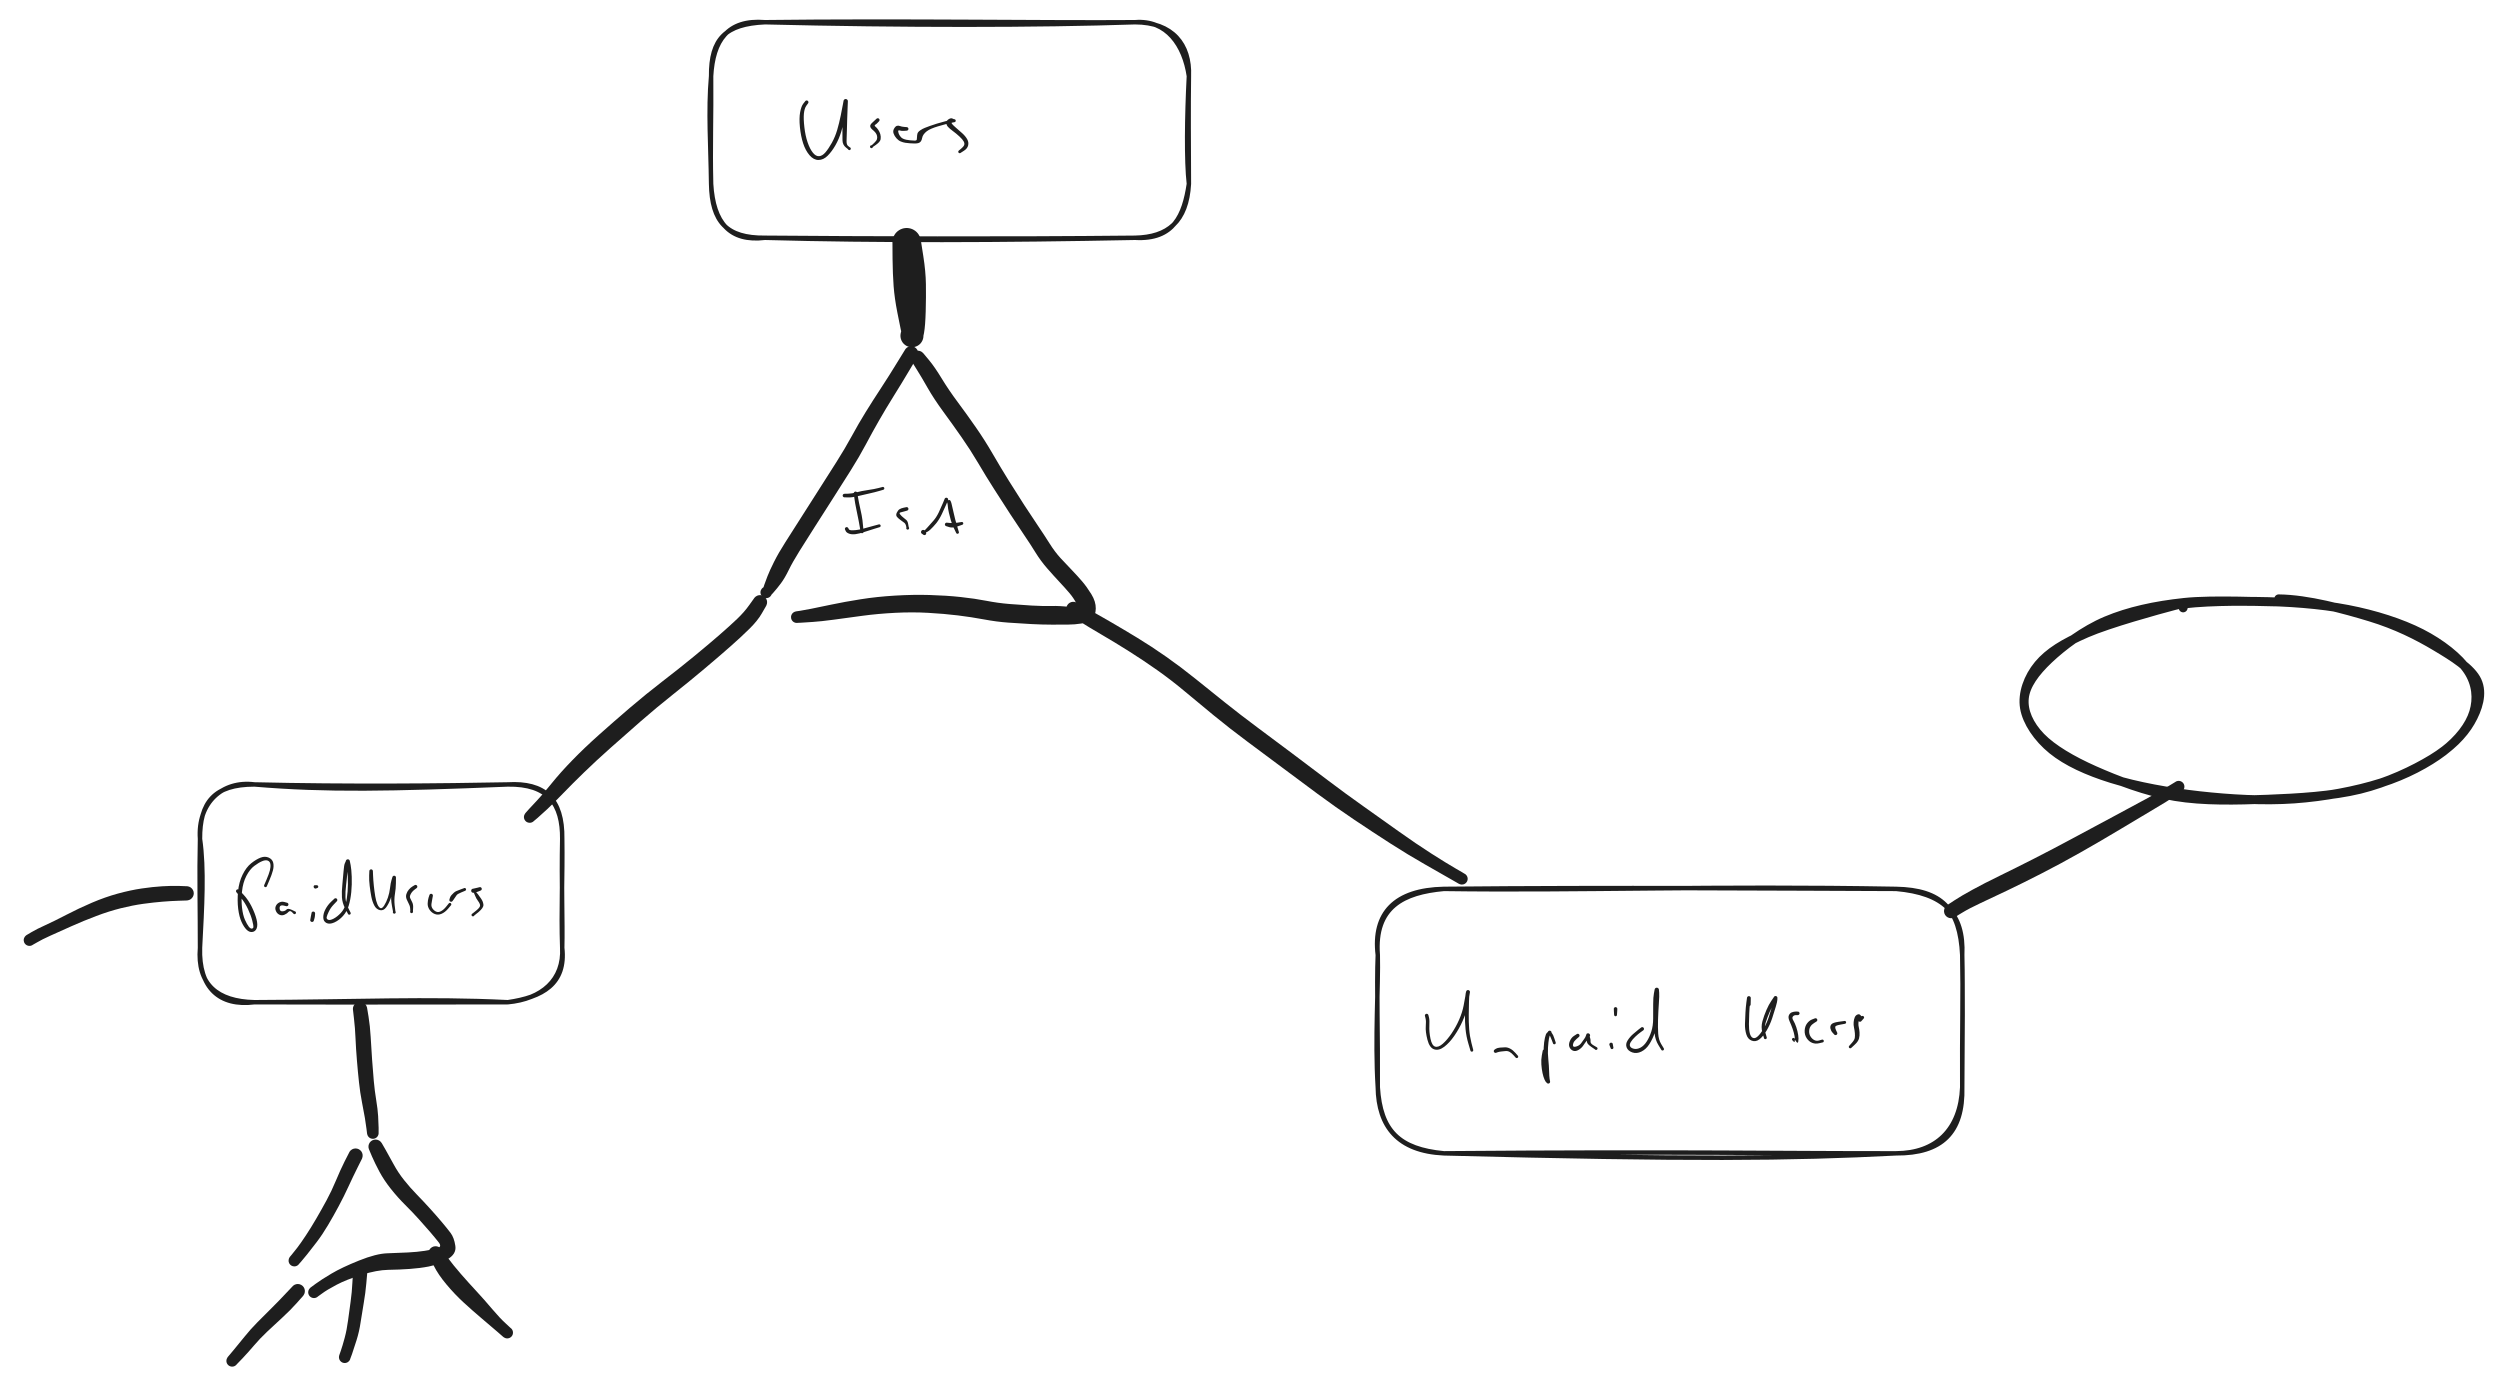 <svg version="1.1" xmlns="http://www.w3.org/2000/svg" viewBox="0 0 1125 624" width="1125" height="624" filter="invert(93%) hue-rotate(180deg)" class="excalidraw-svg">
  <!-- svg-source:excalidraw -->
  
  <defs>
    <style class="style-fonts">
      
    </style>
    
  </defs>
  <g stroke-linecap="round" transform="translate(320 10) rotate(0 107.5 48.5)"><path d="M24.25 0 C85.73 -0.75, 150.24 0.31, 190.75 0 M24.25 0 C86.75 1.52, 146.57 1.48, 190.75 0 M190.75 0 C207.64 0.02, 215.61 10.03, 215 24.25 M190.75 0 C205.02 -1.18, 212.96 10.36, 215 24.25 M215 24.25 C214.81 38.34, 214.92 55.24, 215 72.75 M215 24.25 C214.08 42.41, 213.82 62.36, 215 72.75 M215 72.75 C214.06 89.8, 205.55 96.69, 190.75 97 M215 72.75 C212.89 86.84, 208.21 98.01, 190.75 97 M190.75 97 C130.67 98.21, 75.13 98.4, 24.25 97 M190.75 97 C130.59 97.62, 69.55 97.36, 24.25 97 M24.25 97 C6.87 97.18, 0.3 89.75, 0 72.75 M24.25 97 C8.42 98.91, 1.03 90.3, 0 72.75 M0 72.75 C-0.17 56.87, -1.4 39.74, 0 24.25 M0 72.75 C-0.41 56.55, 0.17 41.9, 0 24.25 M0 24.25 C-0.16 7.47, 6.45 0.81, 24.25 0 M0 24.25 C0.88 8.36, 7.34 -1.39, 24.25 0" stroke="#1e1e1e" stroke-width="2" fill="none"></path></g><g transform="translate(410 159) rotate(0 -33 54.5)" stroke="none"><path fill="#1e1e1e" d="M 2.76,1.66 Q 2.76,1.66 -0.65,7.42 -4.07,13.19 -7.80,19.16 -11.52,25.14 -14.44,30.24 -17.37,35.34 -20.32,40.90 -23.26,46.46 -27.19,52.70 -31.12,58.94 -35.36,65.57 -39.59,72.21 -43.41,78.18 -47.23,84.15 -50.25,89.00 -53.28,93.85 -55.05,97.47 -56.81,101.09 -58.56,103.46 -60.31,105.82 -62.14,107.86 -63.98,109.91 -64.39,110.04 -64.79,110.17 -65.21,110.17 -65.64,110.17 -66.04,110.03 -66.44,109.90 -66.78,109.64 -67.12,109.38 -67.36,109.03 -67.59,108.67 -67.70,108.26 -67.82,107.85 -67.79,107.43 -67.77,107.00 -67.61,106.61 -67.45,106.22 -67.17,105.89 -66.90,105.57 -66.53,105.35 -66.17,105.14 -65.75,105.05 -65.33,104.96 -64.91,105.00 -64.49,105.05 -64.11,105.23 -63.72,105.41 -63.41,105.71 -63.11,106.00 -62.91,106.38 -62.71,106.75 -62.64,107.17 -62.58,107.59 -62.65,108.01 -62.72,108.43 -62.92,108.80 -63.12,109.18 -63.43,109.47 -63.74,109.76 -64.13,109.94 -64.51,110.11 -64.94,110.16 -65.36,110.20 -65.77,110.11 -66.19,110.02 -66.55,109.79 -66.91,109.57 -67.19,109.25 -67.46,108.92 -67.62,108.53 -67.77,108.13 -67.79,107.71 -67.81,107.28 -67.70,106.88 -67.58,106.47 -67.34,106.12 -67.10,105.76 -66.76,105.51 -66.42,105.25 -66.42,105.25 -66.42,105.25 -66.03,104.06 -65.63,102.87 -64.63,100.29 -63.63,97.71 -61.65,93.77 -59.67,89.82 -56.58,84.99 -53.49,80.16 -49.69,74.17 -45.88,68.19 -41.66,61.57 -37.43,54.95 -33.62,48.94 -29.81,42.94 -26.72,37.27 -23.64,31.60 -20.49,26.51 -17.34,21.42 -13.53,15.61 -9.72,9.80 -6.24,4.07 -2.76,-1.66 -2.52,-1.96 -2.29,-2.27 -1.98,-2.51 -1.67,-2.75 -1.32,-2.91 -0.97,-3.07 -0.58,-3.15 -0.20,-3.22 0.18,-3.19 0.57,-3.17 0.94,-3.06 1.31,-2.94 1.64,-2.74 1.98,-2.54 2.25,-2.27 2.53,-1.99 2.73,-1.66 2.93,-1.33 3.05,-0.96 3.17,-0.59 3.19,-0.20 3.22,0.18 3.15,0.56 3.08,0.95 2.92,1.30 2.76,1.66 2.76,1.66 L 2.76,1.66 Z"></path></g><g transform="translate(413 161) rotate(0 10 58)" stroke="none"><path fill="#1e1e1e" d="M 2.61,-1.89 Q 2.61,-1.89 5.11,1.11 7.61,4.13 10.77,9.32 13.92,14.51 17.97,19.94 22.02,25.38 26.11,31.26 30.20,37.14 33.71,43.22 37.22,49.29 40.91,55.23 44.61,61.16 47.91,66.27 51.22,71.38 54.05,75.54 56.87,79.70 59.29,83.54 61.71,87.38 64.26,90.16 66.82,92.93 69.40,95.60 71.97,98.28 74.01,100.67 76.05,103.06 78.10,106.37 80.15,109.68 80.10,112.87 80.04,116.05 78.28,117.58 76.52,119.11 73.58,119.59 70.63,120.06 67.54,120.07 64.45,120.08 60.29,120.09 56.12,120.09 51.07,119.83 46.03,119.57 40.73,119.18 35.43,118.80 29.80,117.74 24.17,116.69 18.02,115.93 11.86,115.18 4.73,114.78 -2.39,114.37 -10.18,114.77 -17.98,115.17 -24.95,116.11 -31.92,117.06 -37.82,117.86 -43.72,118.65 -47.19,118.87 -50.66,119.08 -52.41,119.21 -54.17,119.33 -54.60,119.31 -55.02,119.29 -55.41,119.13 -55.81,118.97 -56.13,118.70 -56.46,118.42 -56.67,118.06 -56.89,117.69 -56.98,117.28 -57.07,116.86 -57.03,116.44 -56.98,116.02 -56.80,115.63 -56.62,115.24 -56.33,114.94 -56.04,114.63 -55.66,114.43 -55.29,114.23 -54.87,114.16 -54.45,114.10 -54.03,114.16 -53.61,114.23 -53.23,114.43 -52.86,114.63 -52.57,114.94 -52.27,115.25 -52.10,115.64 -51.92,116.02 -51.87,116.45 -51.83,116.87 -51.92,117.28 -52.01,117.70 -52.23,118.06 -52.45,118.43 -52.78,118.70 -53.10,118.98 -53.50,119.13 -53.89,119.29 -54.32,119.31 -54.74,119.33 -55.15,119.22 -55.56,119.10 -55.91,118.87 -56.26,118.63 -56.52,118.29 -56.77,117.95 -56.91,117.55 -57.04,117.14 -57.04,116.72 -57.04,116.29 -56.91,115.89 -56.77,115.49 -56.51,115.15 -56.25,114.81 -55.90,114.57 -55.55,114.34 -55.14,114.22 -54.73,114.11 -54.73,114.11 -54.73,114.11 -53.05,113.87 -51.36,113.62 -48.09,112.97 -44.81,112.32 -38.90,111.07 -32.99,109.82 -25.70,108.67 -18.41,107.51 -10.23,107.02 -2.06,106.53 5.37,106.75 12.81,106.96 19.29,107.66 25.77,108.36 30.92,109.37 36.08,110.38 41.28,110.80 46.48,111.22 51.26,111.50 56.03,111.78 60.10,111.69 64.16,111.61 68.29,112.13 72.43,112.65 71.28,110.37 70.13,108.09 68.23,105.86 66.34,103.63 63.72,100.84 61.10,98.04 58.20,94.72 55.30,91.39 52.99,87.65 50.69,83.91 47.81,79.68 44.94,75.46 41.59,70.32 38.25,65.18 34.41,59.17 30.57,53.16 27.18,47.38 23.78,41.60 19.75,35.82 15.72,30.03 11.47,24.24 7.23,18.45 4.40,13.48 1.58,8.51 -0.51,5.20 -2.61,1.89 -2.79,1.55 -2.98,1.21 -3.09,0.84 -3.19,0.46 -3.20,0.07 -3.21,-0.31 -3.12,-0.69 -3.04,-1.07 -2.87,-1.41 -2.70,-1.76 -2.45,-2.06 -2.19,-2.36 -1.88,-2.59 -1.57,-2.82 -1.20,-2.96 -0.84,-3.11 -0.46,-3.17 -0.07,-3.22 0.30,-3.18 0.69,-3.15 1.06,-3.02 1.42,-2.89 1.75,-2.68 2.08,-2.46 2.34,-2.18 2.61,-1.89 2.61,-1.89 L 2.61,-1.89 Z"></path></g><g transform="translate(342 271) rotate(0 -52.5 49.5)" stroke="none"><path fill="#1e1e1e" d="M 2.72,1.73 Q 2.72,1.73 0.84,4.99 -1.02,8.26 -4.72,11.92 -8.42,15.58 -13.39,19.96 -18.36,24.34 -25.05,29.98 -31.74,35.62 -39.18,41.52 -46.62,47.43 -53.71,53.61 -60.80,59.79 -67.28,65.57 -73.77,71.34 -79.12,76.53 -84.47,81.72 -88.89,86.30 -93.32,90.88 -95.87,93.24 -98.41,95.60 -100.10,97.07 -101.79,98.54 -102.14,98.78 -102.49,99.03 -102.89,99.15 -103.30,99.27 -103.73,99.26 -104.15,99.24 -104.55,99.09 -104.95,98.95 -105.28,98.68 -105.60,98.41 -105.83,98.05 -106.06,97.69 -106.16,97.28 -106.26,96.86 -106.22,96.44 -106.18,96.02 -106.01,95.63 -105.84,95.24 -105.56,94.92 -105.27,94.61 -104.90,94.40 -104.53,94.20 -104.11,94.12 -103.69,94.04 -103.27,94.10 -102.85,94.16 -102.47,94.35 -102.09,94.54 -101.79,94.85 -101.50,95.15 -101.31,95.53 -101.12,95.91 -101.07,96.33 -101.01,96.75 -101.10,97.17 -101.18,97.59 -101.39,97.96 -101.60,98.33 -101.92,98.61 -102.24,98.89 -102.63,99.05 -103.02,99.22 -103.44,99.25 -103.87,99.28 -104.28,99.18 -104.69,99.07 -105.05,98.84 -105.41,98.61 -105.67,98.28 -105.93,97.95 -106.08,97.55 -106.22,97.15 -106.23,96.72 -106.24,96.30 -106.11,95.89 -105.98,95.49 -105.73,95.14 -105.48,94.80 -105.48,94.80 -105.49,94.80 -103.99,93.12 -102.49,91.44 -100.24,89.10 -97.99,86.75 -93.85,81.62 -89.70,76.48 -84.34,70.99 -78.99,65.49 -72.46,59.67 -65.94,53.84 -58.65,47.60 -51.36,41.37 -43.92,35.64 -36.48,29.92 -29.79,24.43 -23.10,18.93 -18.25,14.71 -13.39,10.48 -10.21,7.43 -7.02,4.38 -4.87,1.32 -2.72,-1.73 -2.47,-2.03 -2.22,-2.33 -1.91,-2.56 -1.60,-2.80 -1.24,-2.95 -0.88,-3.10 -0.50,-3.16 -0.12,-3.22 0.26,-3.19 0.65,-3.16 1.02,-3.03 1.39,-2.91 1.72,-2.70 2.04,-2.49 2.31,-2.21 2.58,-1.93 2.77,-1.59 2.97,-1.25 3.08,-0.88 3.18,-0.50 3.20,-0.11 3.21,0.26 3.13,0.65 3.05,1.03 2.89,1.38 2.72,1.73 2.72,1.73 L 2.72,1.73 Z"></path></g><g transform="translate(483 274) rotate(0 90.5 62)" stroke="none"><path fill="#1e1e1e" d="M 1.66,-2.76 Q 1.66,-2.76 6.03,-0.28 10.41,2.19 16.25,5.56 22.09,8.94 28.68,12.94 35.27,16.95 41.87,21.59 48.48,26.24 54.85,31.37 61.22,36.51 68.19,42.08 75.17,47.65 82.95,53.44 90.73,59.23 98.66,65.17 106.59,71.12 114.53,77.13 122.48,83.14 130.62,88.90 138.76,94.66 146.45,100.15 154.13,105.63 161.02,110.04 167.91,114.44 172.04,116.82 176.17,119.19 176.49,119.46 176.82,119.73 177.05,120.09 177.28,120.45 177.38,120.86 177.48,121.27 177.44,121.70 177.40,122.12 177.23,122.51 177.06,122.90 176.77,123.21 176.49,123.53 176.12,123.73 175.74,123.94 175.33,124.02 174.91,124.09 174.49,124.03 174.07,123.97 173.69,123.78 173.31,123.59 173.01,123.29 172.71,122.98 172.53,122.60 172.34,122.22 172.29,121.80 172.23,121.38 172.31,120.96 172.40,120.54 172.61,120.17 172.82,119.81 173.14,119.52 173.46,119.24 173.85,119.08 174.24,118.91 174.66,118.88 175.09,118.85 175.50,118.96 175.91,119.06 176.27,119.29 176.62,119.52 176.89,119.86 177.15,120.19 177.30,120.59 177.44,120.99 177.45,121.42 177.46,121.84 177.33,122.25 177.20,122.65 176.95,122.99 176.70,123.34 176.35,123.58 176.01,123.83 175.60,123.95 175.19,124.07 174.77,124.06 174.34,124.04 173.94,123.89 173.55,123.74 173.55,123.74 173.55,123.74 169.37,121.34 165.19,118.94 157.95,114.82 150.71,110.70 142.73,105.59 134.76,100.48 126.35,94.83 117.95,89.19 109.94,83.26 101.94,77.33 94.01,71.41 86.07,65.49 78.17,59.61 70.26,53.72 63.33,48.04 56.40,42.36 50.34,37.28 44.28,32.19 37.87,27.65 31.46,23.12 25.02,19.06 18.58,15.00 12.70,11.58 6.83,8.15 2.58,5.46 -1.66,2.76 -1.96,2.52 -2.27,2.29 -2.51,1.98 -2.75,1.67 -2.91,1.32 -3.07,0.97 -3.15,0.58 -3.22,0.20 -3.19,-0.18 -3.17,-0.57 -3.06,-0.94 -2.94,-1.31 -2.74,-1.64 -2.54,-1.98 -2.27,-2.25 -1.99,-2.53 -1.66,-2.73 -1.33,-2.93 -0.96,-3.05 -0.59,-3.17 -0.20,-3.19 0.18,-3.22 0.56,-3.15 0.95,-3.08 1.30,-2.92 1.66,-2.76 1.66,-2.76 L 1.66,-2.76 Z"></path></g><g stroke-linecap="round" transform="translate(90 353) rotate(0 81.5 49)"><path d="M24.5 0 C57.19 2.73, 85.41 2.15, 138.5 0 M24.5 0 C66.48 1, 109.13 0.57, 138.5 0 M138.5 0 C156.71 -0.28, 163.13 8.84, 163 24.5 M138.5 0 C154.94 -0.96, 163.26 6.34, 163 24.5 M163 24.5 C162.58 43.78, 163.29 62.3, 163 73.5 M163 24.5 C163.27 40.87, 162.42 57.04, 163 73.5 M163 73.5 C163.83 87.99, 153.76 96.6, 138.5 98 M163 73.5 C164.81 89.78, 154.14 95.73, 138.5 98 M138.5 98 C102.31 96.23, 69.81 97.82, 24.5 98 M138.5 98 C108.43 97.98, 77.78 98.16, 24.5 98 M24.5 98 C7.68 97.61, -1.37 89.93, 0 73.5 M24.5 98 C8.76 100, -0.58 91.49, 0 73.5 M0 73.5 C0.97 55.06, 1.96 38.1, 0 24.5 M0 73.5 C0.03 57.21, -0.4 40.83, 0 24.5 M0 24.5 C-1.15 8.24, 10.11 -1.87, 24.5 0 M0 24.5 C-0.06 8.1, 6.24 0, 24.5 0" stroke="#1e1e1e" stroke-width="2" fill="none"></path></g><g stroke-linecap="round" transform="translate(620 400) rotate(0 131.5 59.5)"><path d="M29.75 0 C90.75 0.88, 150.43 -1.5, 233.25 0 M29.75 0 C106.23 -0.75, 184.21 -0.16, 233.25 0 M233.25 0 C254.67 1.93, 263.88 10.92, 263 29.75 M233.25 0 C253.7 0.41, 262 8.92, 263 29.75 M263 29.75 C263.42 47.67, 262.83 63.6, 263 89.25 M263 29.75 C263.3 46.92, 263.19 64.64, 263 89.25 M263 89.25 C262.25 108.34, 251.18 118.92, 233.25 119 M263 89.25 C263.54 109.78, 253.68 119.11, 233.25 119 M233.25 119 C185.86 121.45, 139.88 121.86, 29.75 119 M233.25 119 C185.92 119.1, 137.56 118.12, 29.75 119 M29.75 119 C9.58 117.08, 1.21 108.9, 0 89.25 M29.75 119 C9.14 118.06, 0.25 106.97, 0 89.25 M0 89.25 C0.16 66.77, -0.58 43.87, 0 29.75 M0 89.25 C-1.36 67.32, 0.36 43.75, 0 29.75 M0 29.75 C-1.66 8.01, 11.63 1.66, 29.75 0 M0 29.75 C-2.26 10.93, 7.74 0.44, 29.75 0" stroke="#1e1e1e" stroke-width="2" fill="none"></path></g><g transform="translate(84 402) rotate(0 -36.5 11.5)" stroke="none"><path fill="#1e1e1e" d="M 0,3.22 Q 0,3.22 -3.44,3.33 -6.89,3.43 -10.82,3.75 -14.75,4.07 -19.52,4.72 -24.28,5.38 -29.64,6.71 -34.99,8.05 -40.64,10.19 -46.30,12.32 -51.92,14.83 -57.53,17.34 -61.39,19.08 -65.25,20.83 -67.32,22.07 -69.40,23.31 -69.79,23.47 -70.19,23.63 -70.61,23.65 -71.04,23.67 -71.45,23.55 -71.85,23.44 -72.20,23.20 -72.56,22.96 -72.81,22.62 -73.07,22.28 -73.20,21.87 -73.33,21.47 -73.33,21.04 -73.33,20.62 -73.19,20.22 -73.05,19.82 -72.80,19.48 -72.54,19.14 -72.18,18.91 -71.83,18.67 -71.42,18.56 -71.01,18.45 -70.59,18.47 -70.16,18.50 -69.77,18.65 -69.37,18.81 -69.05,19.09 -68.73,19.37 -68.51,19.73 -68.29,20.10 -68.21,20.51 -68.12,20.93 -68.16,21.35 -68.21,21.77 -68.39,22.16 -68.57,22.54 -68.87,22.85 -69.16,23.16 -69.54,23.35 -69.91,23.55 -70.33,23.62 -70.75,23.68 -71.17,23.61 -71.59,23.54 -71.97,23.34 -72.34,23.14 -72.63,22.83 -72.92,22.52 -73.10,22.13 -73.27,21.75 -73.32,21.32 -73.36,20.90 -73.27,20.49 -73.17,20.07 -72.95,19.71 -72.73,19.35 -72.41,19.07 -72.08,18.80 -72.08,18.80 -72.08,18.80 -69.75,17.42 -67.42,16.04 -63.62,14.33 -59.82,12.61 -54.18,9.68 -48.55,6.75 -42.61,4.21 -36.66,1.67 -30.96,0.11 -25.26,-1.44 -20.26,-2.18 -15.25,-2.92 -11.07,-3.17 -6.90,-3.43 -3.45,-3.33 0,-3.22 0.38,-3.18 0.77,-3.13 1.13,-2.99 1.50,-2.85 1.82,-2.63 2.14,-2.41 2.39,-2.12 2.65,-1.83 2.83,-1.48 3.01,-1.14 3.11,-0.76 3.20,-0.38 3.20,0.00 3.20,0.38 3.11,0.76 3.01,1.14 2.83,1.48 2.65,1.83 2.39,2.12 2.14,2.41 1.82,2.63 1.49,2.85 1.13,2.99 0.77,3.13 0.38,3.18 -0.00,3.22 -0.00,3.22 L 0,3.22 Z"></path></g><g transform="translate(162 454) rotate(0 3 29.5)" stroke="none"><path fill="#1e1e1e" d="M 3.19,-0.45 Q 3.19,-0.45 3.85,3.55 4.51,7.57 4.80,12.59 5.10,17.62 5.44,22.81 5.79,28.01 6.21,32.49 6.62,36.98 7.30,41.08 7.98,45.19 8.16,48.26 8.35,51.33 8.38,53.51 8.41,55.70 8.37,56.12 8.33,56.54 8.15,56.93 7.98,57.32 7.69,57.63 7.40,57.94 7.03,58.15 6.66,58.35 6.24,58.42 5.82,58.50 5.40,58.43 4.98,58.37 4.60,58.17 4.22,57.98 3.93,57.67 3.63,57.37 3.45,56.98 3.27,56.60 3.22,56.18 3.17,55.76 3.25,55.34 3.34,54.93 3.55,54.56 3.77,54.19 4.09,53.91 4.41,53.63 4.80,53.47 5.20,53.31 5.62,53.28 6.04,53.26 6.46,53.36 6.87,53.47 7.22,53.71 7.57,53.94 7.84,54.28 8.10,54.61 8.24,55.01 8.38,55.42 8.38,55.84 8.39,56.27 8.26,56.67 8.12,57.07 7.87,57.42 7.62,57.76 7.27,58.00 6.92,58.24 6.51,58.36 6.10,58.48 5.68,58.46 5.25,58.44 4.86,58.29 4.46,58.14 4.13,57.86 3.81,57.59 3.58,57.23 3.36,56.87 3.26,56.46 3.17,56.04 3.17,56.04 3.17,56.04 2.92,54.00 2.68,51.96 2.21,49.14 1.74,46.32 0.88,41.98 0.03,37.64 -0.45,33.07 -0.95,28.51 -1.38,23.24 -1.82,17.97 -2.02,13.24 -2.21,8.52 -2.70,4.49 -3.19,0.45 -3.20,0.06 -3.21,-0.32 -3.12,-0.70 -3.04,-1.08 -2.86,-1.42 -2.69,-1.77 -2.44,-2.07 -2.19,-2.37 -1.87,-2.59 -1.55,-2.82 -1.19,-2.97 -0.83,-3.11 -0.45,-3.17 -0.06,-3.22 0.31,-3.18 0.70,-3.14 1.07,-3.01 1.43,-2.88 1.76,-2.67 2.08,-2.46 2.35,-2.17 2.61,-1.88 2.80,-1.54 2.99,-1.20 3.09,-0.83 3.19,-0.45 3.19,-0.45 L 3.19,-0.45 Z"></path></g><g transform="translate(160 520) rotate(0 -14.5 24.5)" stroke="none"><path fill="#1e1e1e" d="M 2.88,1.44 Q 2.88,1.44 0.87,5.46 -1.14,9.48 -3.20,13.96 -5.25,18.43 -7.59,22.79 -9.93,27.16 -12.39,31.30 -14.84,35.45 -17.49,38.94 -20.14,42.44 -21.84,44.52 -23.54,46.59 -24.54,47.78 -25.54,48.98 -25.87,49.25 -26.19,49.53 -26.58,49.69 -26.98,49.85 -27.40,49.87 -27.83,49.89 -28.24,49.78 -28.65,49.67 -29.00,49.43 -29.35,49.20 -29.61,48.86 -29.87,48.52 -30.00,48.12 -30.14,47.72 -30.14,47.29 -30.14,46.87 -30.01,46.46 -29.88,46.06 -29.62,45.72 -29.36,45.38 -29.01,45.14 -28.66,44.90 -28.25,44.79 -27.84,44.67 -27.42,44.69 -27.00,44.71 -26.60,44.87 -26.21,45.03 -25.88,45.30 -25.56,45.57 -25.34,45.94 -25.11,46.30 -25.02,46.72 -24.93,47.13 -24.97,47.55 -25.02,47.98 -25.19,48.36 -25.37,48.75 -25.66,49.06 -25.95,49.37 -26.33,49.57 -26.70,49.77 -27.12,49.84 -27.54,49.91 -27.96,49.84 -28.38,49.77 -28.76,49.58 -29.13,49.38 -29.43,49.07 -29.72,48.76 -29.90,48.38 -30.08,47.99 -30.13,47.57 -30.17,47.15 -30.08,46.73 -29.99,46.32 -29.78,45.95 -29.56,45.59 -29.56,45.59 -29.56,45.59 -28.61,44.46 -27.66,43.34 -26.11,41.31 -24.57,39.29 -22.30,35.85 -20.02,32.40 -17.66,28.34 -15.29,24.27 -13.05,20.14 -10.81,16.00 -8.85,11.30 -6.90,6.61 -4.89,2.58 -2.88,-1.44 -2.67,-1.76 -2.45,-2.09 -2.17,-2.35 -1.88,-2.62 -1.54,-2.80 -1.20,-2.99 -0.82,-3.09 -0.45,-3.19 -0.06,-3.20 0.32,-3.21 0.70,-3.12 1.08,-3.04 1.43,-2.86 1.78,-2.69 2.07,-2.43 2.37,-2.18 2.60,-1.87 2.82,-1.55 2.97,-1.19 3.11,-0.83 3.17,-0.44 3.22,-0.06 3.18,0.32 3.14,0.71 3.01,1.07 2.88,1.44 2.88,1.44 L 2.88,1.44 Z"></path></g><g transform="translate(169 516) rotate(0 2 34)" stroke="none"><path fill="#1e1e1e" d="M 2.88,-1.44 Q 2.88,-1.44 4.48,1.34 6.08,4.14 8.11,7.89 10.14,11.65 12.83,15.03 15.52,18.41 18.60,21.57 21.67,24.73 24.54,27.90 27.41,31.07 29.78,33.88 32.15,36.69 33.75,38.80 35.36,40.91 35.91,44.67 36.47,48.42 32.15,50.79 27.83,53.16 23.93,53.93 20.03,54.69 15.40,55.02 10.77,55.35 5.68,55.43 0.60,55.52 -6.29,57.68 -13.18,59.84 -17.58,62.17 -21.98,64.50 -24.06,66.07 -26.14,67.64 -26.52,67.84 -26.89,68.03 -27.31,68.10 -27.73,68.16 -28.15,68.09 -28.57,68.02 -28.94,67.82 -29.32,67.62 -29.61,67.31 -29.90,67.00 -30.07,66.61 -30.25,66.22 -30.29,65.80 -30.33,65.38 -30.24,64.96 -30.15,64.55 -29.92,64.18 -29.70,63.82 -29.38,63.55 -29.05,63.28 -28.65,63.12 -28.26,62.97 -27.83,62.95 -27.41,62.93 -27.00,63.05 -26.59,63.16 -26.24,63.40 -25.89,63.64 -25.64,63.98 -25.38,64.32 -25.25,64.73 -25.12,65.13 -25.12,65.56 -25.12,65.98 -25.26,66.38 -25.40,66.79 -25.66,67.12 -25.92,67.46 -26.27,67.69 -26.63,67.93 -27.04,68.04 -27.45,68.15 -27.87,68.12 -28.30,68.10 -28.69,67.94 -29.08,67.78 -29.41,67.50 -29.73,67.22 -29.94,66.86 -30.16,66.49 -30.25,66.08 -30.34,65.66 -30.29,65.24 -30.24,64.82 -30.06,64.43 -29.88,64.05 -29.58,63.74 -29.29,63.43 -29.29,63.43 -29.29,63.44 -26.92,61.68 -24.56,59.93 -19.87,57.14 -15.17,54.35 -7.43,51.24 0.31,48.13 5.31,47.98 10.31,47.83 14.53,47.61 18.75,47.40 22.16,46.87 25.56,46.35 27.77,45.70 29.98,45.06 28.44,43.10 26.91,41.14 24.59,38.43 22.26,35.72 19.50,32.66 16.75,29.60 13.35,26.22 9.94,22.84 6.87,18.96 3.79,15.08 1.72,11.22 -0.33,7.35 -1.61,4.40 -2.88,1.44 -3.01,1.07 -3.14,0.71 -3.18,0.32 -3.22,-0.06 -3.17,-0.44 -3.11,-0.83 -2.97,-1.19 -2.82,-1.55 -2.60,-1.87 -2.37,-2.18 -2.07,-2.44 -1.78,-2.69 -1.43,-2.86 -1.08,-3.04 -0.70,-3.12 -0.32,-3.21 0.06,-3.20 0.45,-3.19 0.82,-3.09 1.20,-2.99 1.54,-2.80 1.88,-2.61 2.17,-2.35 2.45,-2.09 2.67,-1.76 2.88,-1.44 2.88,-1.44 L 2.88,-1.44 Z"></path></g><g transform="translate(134 581) rotate(0 -15.5 16.5)" stroke="none"><path fill="#1e1e1e" d="M 2.38,2.17 Q 2.38,2.17 -0.45,5.36 -3.29,8.56 -6.96,11.92 -10.64,15.29 -13.90,18.37 -17.15,21.46 -19.61,24.37 -22.07,27.27 -24.83,30.21 -27.59,33.16 -27.93,33.42 -28.26,33.69 -28.66,33.83 -29.06,33.97 -29.48,33.98 -29.91,33.99 -30.31,33.86 -30.72,33.74 -31.06,33.49 -31.41,33.24 -31.65,32.89 -31.90,32.54 -32.02,32.13 -32.14,31.73 -32.13,31.30 -32.11,30.88 -31.96,30.48 -31.81,30.08 -31.55,29.75 -31.28,29.42 -30.92,29.20 -30.56,28.97 -30.14,28.87 -29.73,28.77 -29.31,28.81 -28.88,28.85 -28.50,29.02 -28.11,29.19 -27.79,29.47 -27.48,29.76 -27.27,30.13 -27.06,30.50 -26.99,30.92 -26.91,31.34 -26.97,31.76 -27.03,32.18 -27.22,32.56 -27.41,32.94 -27.72,33.24 -28.02,33.53 -28.40,33.72 -28.78,33.91 -29.20,33.96 -29.63,34.02 -30.04,33.93 -30.46,33.85 -30.83,33.64 -31.20,33.43 -31.48,33.11 -31.76,32.79 -31.92,32.40 -32.09,32.01 -32.12,31.58 -32.15,31.16 -32.05,30.75 -31.94,30.34 -31.71,29.98 -31.48,29.62 -31.48,29.62 -31.48,29.62 -28.97,26.64 -26.47,23.66 -23.89,20.43 -21.32,17.21 -18.13,13.99 -14.94,10.78 -11.57,7.43 -8.20,4.08 -5.29,0.95 -2.38,-2.17 -2.09,-2.42 -1.79,-2.68 -1.45,-2.85 -1.10,-3.03 -0.72,-3.12 -0.34,-3.20 0.04,-3.20 0.43,-3.19 0.80,-3.10 1.18,-3.00 1.52,-2.81 1.86,-2.63 2.15,-2.37 2.44,-2.10 2.66,-1.78 2.87,-1.46 3.01,-1.09 3.14,-0.73 3.18,-0.34 3.22,0.04 3.17,0.42 3.12,0.81 2.98,1.17 2.83,1.53 2.61,1.85 2.38,2.17 2.38,2.17 L 2.38,2.17 Z"></path></g><g transform="translate(162 573) rotate(0 -4 20.5)" stroke="none"><path fill="#1e1e1e" d="M 3.22,0.21 Q 3.22,0.21 2.84,4.52 2.47,8.82 1.68,13.37 0.89,17.91 0.27,22.06 -0.33,26.21 -1.58,30.17 -2.83,34.13 -3.61,36.38 -4.39,38.63 -4.59,39.00 -4.80,39.37 -5.11,39.66 -5.42,39.95 -5.81,40.13 -6.19,40.30 -6.62,40.34 -7.04,40.39 -7.45,40.29 -7.87,40.20 -8.23,39.97 -8.59,39.75 -8.86,39.42 -9.14,39.10 -9.29,38.70 -9.44,38.30 -9.46,37.88 -9.48,37.46 -9.36,37.05 -9.25,36.64 -9.00,36.29 -8.76,35.94 -8.42,35.69 -8.08,35.43 -7.68,35.30 -7.27,35.17 -6.85,35.17 -6.42,35.18 -6.02,35.32 -5.62,35.46 -5.28,35.72 -4.95,35.98 -4.71,36.33 -4.48,36.69 -4.37,37.10 -4.26,37.51 -4.29,37.93 -4.31,38.35 -4.47,38.75 -4.63,39.14 -4.91,39.46 -5.19,39.78 -5.56,40.00 -5.92,40.21 -6.34,40.30 -6.76,40.39 -7.18,40.34 -7.60,40.29 -7.98,40.11 -8.37,39.92 -8.67,39.63 -8.98,39.33 -9.17,38.96 -9.37,38.58 -9.43,38.16 -9.50,37.74 -9.43,37.32 -9.35,36.90 -9.35,36.90 -9.35,36.90 -8.61,34.78 -7.87,32.66 -6.90,29.04 -5.93,25.42 -5.38,21.22 -4.83,17.01 -4.22,12.71 -3.62,8.42 -3.42,4.10 -3.22,-0.21 -3.14,-0.59 -3.07,-0.97 -2.91,-1.33 -2.75,-1.68 -2.51,-1.99 -2.26,-2.29 -1.96,-2.53 -1.65,-2.77 -1.29,-2.93 -0.94,-3.08 -0.55,-3.15 -0.17,-3.22 0.21,-3.19 0.60,-3.17 0.97,-3.05 1.34,-2.93 1.67,-2.73 2.00,-2.52 2.28,-2.25 2.55,-1.97 2.75,-1.64 2.95,-1.30 3.06,-0.93 3.17,-0.56 3.19,-0.17 3.22,0.21 3.22,0.21 L 3.22,0.21 Z"></path></g><g transform="translate(196 564) rotate(0 18 19.5)" stroke="none"><path fill="#1e1e1e" d="M 2.74,-1.69 Q 2.74,-1.69 5.37,1.84 8.00,5.37 11.40,9.28 14.81,13.19 18.36,17.01 21.90,20.83 25.49,25.08 29.09,29.32 31.54,31.52 34.00,33.72 34.26,34.05 34.53,34.38 34.68,34.78 34.83,35.18 34.85,35.60 34.86,36.02 34.74,36.43 34.62,36.84 34.37,37.19 34.13,37.53 33.78,37.78 33.44,38.03 33.03,38.16 32.63,38.29 32.20,38.28 31.78,38.27 31.38,38.13 30.98,37.98 30.65,37.72 30.31,37.46 30.08,37.10 29.85,36.74 29.75,36.33 29.64,35.92 29.67,35.50 29.70,35.07 29.87,34.68 30.03,34.29 30.31,33.97 30.60,33.65 30.96,33.44 31.33,33.23 31.75,33.15 32.17,33.06 32.59,33.12 33.01,33.17 33.39,33.36 33.77,33.54 34.08,33.84 34.38,34.14 34.57,34.52 34.76,34.90 34.82,35.32 34.88,35.74 34.81,36.16 34.73,36.58 34.52,36.95 34.31,37.32 34.00,37.61 33.69,37.89 33.30,38.06 32.91,38.23 32.48,38.27 32.06,38.31 31.65,38.21 31.23,38.11 30.88,37.88 30.52,37.66 30.52,37.66 30.52,37.66 27.91,35.38 25.31,33.11 21.06,29.54 16.81,25.96 12.73,22.21 8.64,18.46 4.92,14.01 1.19,9.57 -0.77,5.63 -2.74,1.69 -2.91,1.33 -3.07,0.98 -3.14,0.60 -3.22,0.22 -3.20,-0.16 -3.17,-0.55 -3.06,-0.92 -2.95,-1.30 -2.75,-1.63 -2.55,-1.97 -2.28,-2.24 -2.01,-2.52 -1.67,-2.72 -1.34,-2.93 -0.97,-3.05 -0.60,-3.17 -0.21,-3.19 0.16,-3.22 0.55,-3.15 0.93,-3.08 1.29,-2.93 1.64,-2.77 1.95,-2.53 2.26,-2.30 2.50,-1.99 2.74,-1.69 2.74,-1.69 L 2.74,-1.69 Z"></path></g><g transform="translate(878 410) rotate(0 53.5 -29.5)" stroke="none"><path fill="#1e1e1e" d="M -1.73,-2.72 Q -1.73,-2.72 1.40,-4.78 4.53,-6.84 9.67,-9.65 14.81,-12.47 21.88,-15.91 28.95,-19.35 37.37,-23.64 45.80,-27.93 54.85,-32.81 63.91,-37.68 73.34,-42.73 82.76,-47.77 88.79,-51.06 94.81,-54.36 97.89,-56.29 100.96,-58.21 101.35,-58.39 101.74,-58.56 102.17,-58.59 102.59,-58.63 103.00,-58.53 103.42,-58.43 103.78,-58.20 104.14,-57.98 104.40,-57.65 104.67,-57.32 104.82,-56.92 104.97,-56.52 104.98,-56.10 105.00,-55.67 104.88,-55.27 104.76,-54.86 104.51,-54.51 104.26,-54.17 103.92,-53.92 103.58,-53.67 103.17,-53.54 102.77,-53.41 102.34,-53.42 101.92,-53.43 101.52,-53.57 101.12,-53.72 100.78,-53.98 100.45,-54.24 100.22,-54.60 99.99,-54.96 99.88,-55.37 99.78,-55.78 99.81,-56.20 99.84,-56.63 100.01,-57.02 100.17,-57.41 100.45,-57.73 100.74,-58.05 101.10,-58.26 101.47,-58.47 101.89,-58.55 102.31,-58.64 102.73,-58.58 103.15,-58.53 103.53,-58.34 103.91,-58.15 104.22,-57.86 104.52,-57.56 104.71,-57.18 104.90,-56.80 104.96,-56.38 105.02,-55.96 104.94,-55.54 104.87,-55.12 104.66,-54.75 104.45,-54.38 104.14,-54.09 103.82,-53.81 103.82,-53.81 103.82,-53.81 100.68,-51.70 97.53,-49.59 91.61,-46.09 85.70,-42.59 76.50,-37.06 67.30,-31.53 58.25,-26.41 49.19,-21.29 40.70,-16.94 32.21,-12.59 25.18,-9.24 18.15,-5.89 13.13,-3.55 8.11,-1.20 4.92,0.75 1.73,2.72 1.38,2.89 1.03,3.05 0.64,3.13 0.26,3.21 -0.11,3.20 -0.50,3.18 -0.88,3.08 -1.25,2.97 -1.59,2.77 -1.93,2.58 -2.21,2.31 -2.49,2.04 -2.70,1.72 -2.91,1.39 -3.03,1.02 -3.16,0.65 -3.19,0.26 -3.22,-0.12 -3.16,-0.50 -3.10,-0.88 -2.95,-1.24 -2.80,-1.60 -2.56,-1.91 -2.33,-2.22 -2.03,-2.47 -1.73,-2.72 -1.73,-2.72 L -1.73,-2.72 Z"></path></g><g transform="translate(363 46) rotate(0 8.5 12.5)" stroke="none"><path fill="#1e1e1e" d="M 0.64,0.48 Q 0.64,0.48 -0.18,1.62 -1.00,2.77 -1.24,5.10 -1.47,7.43 -1.03,11.25 -0.60,15.06 0.42,18.05 1.45,21.04 2.79,22.71 4.12,24.38 5.59,24.28 7.06,24.19 8.46,22.55 9.85,20.91 11.34,18.25 12.82,15.58 13.73,12.50 14.63,9.42 15.31,6.09 15.99,2.77 16.29,1.05 16.59,-0.65 16.63,-0.77 16.67,-0.88 16.73,-0.98 16.80,-1.08 16.88,-1.16 16.97,-1.25 17.07,-1.31 17.17,-1.37 17.29,-1.40 17.40,-1.43 17.52,-1.44 17.64,-1.44 17.76,-1.42 17.87,-1.39 17.98,-1.34 18.09,-1.29 18.18,-1.21 18.27,-1.14 18.35,-1.04 18.42,-0.95 18.46,-0.84 18.51,-0.73 18.53,-0.61 18.55,-0.49 18.54,-0.38 18.53,-0.26 18.43,2.30 18.32,4.86 18.24,7.48 18.15,10.11 18.10,12.66 18.06,15.22 17.96,17.12 17.86,19.03 18.58,19.64 19.29,20.25 19.40,20.28 19.50,20.31 19.58,20.37 19.67,20.43 19.74,20.51 19.80,20.60 19.83,20.70 19.86,20.80 19.86,20.91 19.86,21.01 19.82,21.11 19.79,21.21 19.72,21.30 19.66,21.38 19.57,21.44 19.48,21.50 19.38,21.53 19.27,21.55 19.17,21.54 19.06,21.54 18.96,21.50 18.87,21.46 18.79,21.39 18.71,21.32 18.65,21.22 18.60,21.13 18.58,21.03 18.56,20.92 18.57,20.82 18.58,20.71 18.63,20.62 18.68,20.52 18.75,20.45 18.82,20.37 18.92,20.32 19.01,20.27 19.12,20.26 19.22,20.24 19.33,20.26 19.43,20.28 19.53,20.33 19.62,20.38 19.69,20.46 19.76,20.54 19.81,20.64 19.85,20.73 19.86,20.84 19.87,20.94 19.84,21.05 19.82,21.15 19.76,21.24 19.71,21.33 19.63,21.40 19.54,21.47 19.44,21.50 19.35,21.54 19.24,21.55 19.13,21.55 19.13,21.55 19.13,21.55 17.66,20.37 16.18,19.19 16.12,17.19 16.05,15.18 16.09,12.61 16.14,10.03 16.25,7.34 16.36,4.65 16.62,2.64 16.88,0.62 16.74,-0.01 16.59,-0.65 16.63,-0.77 16.67,-0.88 16.73,-0.98 16.80,-1.08 16.88,-1.16 16.97,-1.25 17.07,-1.31 17.17,-1.37 17.29,-1.40 17.40,-1.43 17.52,-1.44 17.64,-1.44 17.76,-1.42 17.87,-1.39 17.98,-1.34 18.09,-1.29 18.18,-1.21 18.27,-1.14 18.35,-1.04 18.42,-0.95 18.46,-0.84 18.51,-0.73 18.53,-0.61 18.55,-0.49 18.54,-0.38 18.53,-0.26 18.24,1.45 17.95,3.17 17.25,6.58 16.55,9.99 15.55,13.27 14.56,16.55 12.93,19.40 11.29,22.25 9.41,24.11 7.53,25.97 5.34,25.99 3.16,26.00 1.31,23.88 -0.52,21.76 -1.58,18.52 -2.63,15.29 -3.04,11.22 -3.44,7.16 -2.94,4.49 -2.44,1.82 -1.54,0.67 -0.64,-0.48 -0.57,-0.55 -0.51,-0.62 -0.42,-0.67 -0.34,-0.72 -0.25,-0.75 -0.16,-0.79 -0.06,-0.79 0.03,-0.80 0.12,-0.79 0.22,-0.77 0.31,-0.73 0.40,-0.69 0.48,-0.64 0.55,-0.58 0.62,-0.50 0.68,-0.43 0.72,-0.34 0.76,-0.25 0.78,-0.16 0.80,-0.06 0.80,0.03 0.79,0.12 0.76,0.22 0.74,0.31 0.69,0.39 0.64,0.48 0.64,0.48 L 0.64,0.48 Z"></path></g><g transform="translate(395 54) rotate(0 -1 6.5)" stroke="none"><path fill="#1e1e1e" d="M 0.57,0.57 Q 0.57,0.57 0.01,1.17 -0.54,1.78 -1.12,2.13 -1.70,2.48 -1.04,3.00 -0.38,3.52 0.23,4.44 0.85,5.36 1.15,6.42 1.45,7.48 1.28,8.65 1.11,9.81 -0.92,11.24 -2.95,12.67 -3.05,12.63 -3.15,12.60 -3.24,12.54 -3.32,12.47 -3.38,12.38 -3.44,12.29 -3.47,12.19 -3.50,12.09 -3.49,11.98 -3.49,11.88 -3.45,11.78 -3.41,11.68 -3.34,11.60 -3.27,11.52 -3.18,11.46 -3.09,11.41 -2.98,11.39 -2.88,11.36 -2.77,11.38 -2.67,11.39 -2.57,11.43 -2.47,11.48 -2.40,11.55 -2.32,11.62 -2.27,11.72 -2.22,11.81 -2.20,11.92 -2.19,12.02 -2.20,12.13 -2.22,12.23 -2.27,12.32 -2.32,12.42 -2.40,12.49 -2.48,12.56 -2.57,12.61 -2.67,12.65 -2.77,12.66 -2.88,12.68 -2.98,12.65 -3.09,12.63 -3.18,12.57 -3.27,12.52 -3.34,12.44 -3.41,12.36 -3.45,12.26 -3.49,12.16 -3.49,12.05 -3.50,11.95 -3.47,11.85 -3.44,11.74 -3.38,11.66 -3.32,11.57 -3.24,11.50 -3.15,11.44 -3.05,11.41 -2.95,11.37 -2.84,11.37 -2.74,11.37 -2.74,11.37 -2.74,11.37 -1.65,10.36 -0.56,9.34 -0.36,8.59 -0.16,7.83 -0.35,7.08 -0.53,6.32 -1.04,5.69 -1.55,5.05 -2.35,4.41 -3.15,3.77 -3.37,3.02 -3.58,2.26 -2.67,1.39 -1.75,0.51 -1.16,-0.02 -0.57,-0.57 -0.49,-0.63 -0.41,-0.69 -0.32,-0.73 -0.24,-0.77 -0.14,-0.78 -0.04,-0.80 0.04,-0.79 0.14,-0.79 0.23,-0.76 0.33,-0.73 0.41,-0.68 0.49,-0.63 0.56,-0.56 0.63,-0.49 0.68,-0.41 0.73,-0.33 0.76,-0.23 0.79,-0.14 0.79,-0.04 0.80,0.04 0.78,0.14 0.77,0.24 0.73,0.32 0.69,0.41 0.63,0.49 0.57,0.57 0.57,0.57 L 0.57,0.57 Z"></path></g><g transform="translate(408 58) rotate(0 11 3.5)" stroke="none"><path fill="#1e1e1e" d="M 0,0.80 Q 0,0.80 -1.16,0.89 -2.32,0.98 -3.13,0.70 -3.95,0.42 -3.79,1.36 -3.64,2.30 -3.03,3.16 -2.43,4.03 -1.72,4.37 -1.01,4.71 -0.15,4.89 0.70,5.07 1.65,5.15 2.59,5.23 3.54,5.27 4.48,5.31 4.57,4.73 4.66,4.14 4.66,3.56 4.66,2.97 4.83,2.20 5.00,1.42 6.08,0.67 7.15,-0.07 8.20,-0.47 9.25,-0.86 10.56,-1.36 11.88,-1.85 13.60,-2.37 15.31,-2.88 17.19,-3.38 19.06,-3.89 20.14,-4.12 21.22,-4.34 21.30,-4.35 21.38,-4.37 21.46,-4.36 21.55,-4.35 21.63,-4.32 21.70,-4.29 21.77,-4.25 21.84,-4.20 21.90,-4.14 21.95,-4.08 21.99,-4.01 22.03,-3.94 22.05,-3.86 22.08,-3.78 22.08,-3.69 22.08,-3.61 22.06,-3.53 22.04,-3.45 22.01,-3.38 21.97,-3.30 21.92,-3.24 21.86,-3.18 21.80,-3.13 21.73,-3.08 21.65,-3.05 21.57,-3.02 20.75,-2.95 19.92,-2.89 20.40,-2.26 20.87,-1.64 22.19,-0.51 23.51,0.61 25.01,1.96 26.51,3.32 27.25,4.68 28.00,6.04 27.66,7.45 27.32,8.85 25.80,9.82 24.28,10.80 24.19,10.85 24.09,10.90 23.99,10.92 23.89,10.94 23.78,10.93 23.68,10.92 23.58,10.87 23.48,10.82 23.41,10.75 23.33,10.67 23.29,10.58 23.24,10.48 23.22,10.38 23.21,10.27 23.23,10.17 23.25,10.06 23.30,9.97 23.35,9.88 23.43,9.81 23.51,9.74 23.60,9.69 23.70,9.65 23.81,9.64 23.91,9.63 24.02,9.66 24.12,9.68 24.21,9.74 24.30,9.80 24.37,9.88 24.43,9.96 24.47,10.06 24.51,10.16 24.51,10.27 24.52,10.37 24.49,10.47 24.45,10.57 24.39,10.66 24.33,10.75 24.25,10.81 24.16,10.87 24.06,10.91 23.96,10.94 23.85,10.93 23.74,10.93 23.64,10.90 23.54,10.86 23.46,10.79 23.38,10.73 23.32,10.64 23.26,10.55 23.24,10.45 23.21,10.34 23.22,10.24 23.23,10.13 23.27,10.03 23.31,9.94 23.38,9.86 23.45,9.78 23.45,9.78 23.45,9.78 24.52,8.89 25.59,8.00 25.87,7.29 26.16,6.57 25.66,5.65 25.17,4.73 23.75,3.42 22.33,2.10 20.84,1.01 19.35,-0.07 18.60,-0.91 17.84,-1.74 17.86,-2.74 17.88,-3.73 18.90,-4.36 19.91,-4.99 20.57,-4.67 21.22,-4.34 21.30,-4.35 21.38,-4.37 21.46,-4.36 21.55,-4.35 21.63,-4.32 21.70,-4.29 21.77,-4.25 21.84,-4.20 21.90,-4.14 21.95,-4.08 21.99,-4.01 22.03,-3.94 22.05,-3.86 22.08,-3.78 22.08,-3.69 22.08,-3.61 22.06,-3.53 22.04,-3.45 22.01,-3.38 21.97,-3.30 21.92,-3.24 21.86,-3.18 21.80,-3.13 21.73,-3.08 21.65,-3.05 21.57,-3.02 20.49,-2.82 19.40,-2.62 17.55,-2.12 15.69,-1.62 14.03,-1.13 12.37,-0.63 11.16,-0.11 9.94,0.40 9.09,1.04 8.25,1.68 7.68,2.45 7.11,3.22 6.95,4.13 6.80,5.05 6.39,5.61 5.98,6.18 5.28,6.38 4.58,6.59 3.54,6.57 2.50,6.54 1.48,6.48 0.47,6.42 -0.57,6.26 -1.62,6.10 -2.69,5.65 -3.75,5.20 -4.63,4.19 -5.51,3.18 -5.89,2.06 -6.28,0.95 -5.67,-0.11 -5.06,-1.17 -4.40,-1.37 -3.74,-1.57 -3.01,-1.28 -2.27,-0.98 -1.13,-0.89 0,-0.80 0.09,-0.79 0.19,-0.78 0.28,-0.74 0.37,-0.71 0.45,-0.65 0.53,-0.60 0.59,-0.53 0.66,-0.45 0.70,-0.37 0.75,-0.28 0.77,-0.19 0.80,-0.09 0.80,0.00 0.80,0.09 0.77,0.19 0.75,0.28 0.70,0.37 0.66,0.45 0.59,0.53 0.53,0.60 0.45,0.65 0.37,0.71 0.28,0.74 0.19,0.78 0.09,0.79 -0.00,0.80 -0.00,0.80 L 0,0.80 Z"></path></g><g transform="translate(107 401) rotate(0 8.5 1.5)" stroke="none"><path fill="#1e1e1e" d="M 0.60,-0.53 Q 0.60,-0.53 2.68,1.71 4.76,3.96 6.28,7.05 7.80,10.14 8.44,12.69 9.08,15.25 8.52,16.71 7.96,18.16 6.60,18.38 5.24,18.60 4.01,17.41 2.78,16.22 1.71,13.91 0.64,11.59 0.18,7.95 -0.26,4.30 0.12,0.11 0.52,-4.07 2.17,-7.41 3.81,-10.76 6.06,-12.54 8.30,-14.32 10.28,-15.07 12.25,-15.82 13.91,-15.08 15.58,-14.33 15.95,-12.75 16.31,-11.16 15.81,-9.28 15.31,-7.40 14.20,-4.81 13.10,-2.22 13.05,-2.12 13.00,-2.03 12.92,-1.96 12.85,-1.88 12.75,-1.84 12.65,-1.79 12.55,-1.78 12.44,-1.77 12.34,-1.79 12.24,-1.82 12.14,-1.87 12.05,-1.93 11.98,-2.01 11.92,-2.09 11.88,-2.19 11.84,-2.29 11.83,-2.39 11.83,-2.50 11.85,-2.60 11.88,-2.70 11.94,-2.79 12.00,-2.88 12.09,-2.94 12.17,-3.01 12.27,-3.04 12.37,-3.07 12.48,-3.07 12.59,-3.07 12.69,-3.04 12.79,-3.01 12.87,-2.94 12.96,-2.88 13.02,-2.79 13.07,-2.70 13.10,-2.60 13.13,-2.50 13.13,-2.39 13.12,-2.29 13.08,-2.19 13.04,-2.09 12.97,-2.01 12.90,-1.93 12.81,-1.87 12.72,-1.82 12.62,-1.79 12.51,-1.77 12.41,-1.78 12.30,-1.79 12.21,-1.84 12.11,-1.88 12.03,-1.96 11.96,-2.03 11.91,-2.12 11.86,-2.22 11.84,-2.32 11.82,-2.43 11.84,-2.53 11.86,-2.64 11.86,-2.64 11.86,-2.64 12.95,-5.19 14.04,-7.74 14.45,-9.34 14.86,-10.94 14.68,-12.14 14.50,-13.33 13.51,-13.72 12.52,-14.12 10.97,-13.47 9.42,-12.83 7.43,-11.34 5.43,-9.85 3.87,-6.85 2.31,-3.85 1.91,0.11 1.52,4.09 1.91,7.48 2.31,10.86 3.23,12.92 4.16,14.98 4.93,15.97 5.70,16.95 6.33,16.87 6.96,16.78 7.04,16.18 7.11,15.59 6.53,13.30 5.96,11.01 4.62,8.12 3.28,5.23 1.33,2.88 -0.60,0.53 -0.66,0.45 -0.71,0.37 -0.75,0.27 -0.78,0.18 -0.79,0.09 -0.80,-0.00 -0.79,-0.10 -0.78,-0.19 -0.74,-0.28 -0.71,-0.37 -0.65,-0.45 -0.60,-0.53 -0.52,-0.60 -0.45,-0.66 -0.36,-0.71 -0.28,-0.75 -0.18,-0.77 -0.09,-0.80 0.00,-0.80 0.10,-0.80 0.19,-0.77 0.29,-0.75 0.37,-0.70 0.46,-0.66 0.53,-0.59 0.60,-0.53 0.60,-0.53 L 0.60,-0.53 Z"></path></g><g transform="translate(129 407) rotate(0 -0.5 2)" stroke="none"><path fill="#1e1e1e" d="M -0.19,0.78 Q -0.19,0.78 -1.26,0.52 -2.32,0.27 -2.82,0.65 -3.31,1.03 -3.13,2.12 -2.94,3.21 -1.79,3.09 -0.64,2.97 -0.07,2.30 0.49,1.63 2.19,2.39 3.88,3.16 3.96,3.23 4.04,3.30 4.10,3.39 4.15,3.48 4.18,3.58 4.20,3.69 4.19,3.79 4.17,3.90 4.13,3.99 4.08,4.09 4.01,4.17 3.94,4.24 3.84,4.29 3.75,4.34 3.64,4.36 3.54,4.38 3.44,4.36 3.33,4.34 3.24,4.29 3.14,4.24 3.07,4.16 3.00,4.09 2.95,3.99 2.91,3.89 2.90,3.79 2.89,3.68 2.91,3.58 2.93,3.47 2.99,3.38 3.04,3.29 3.12,3.22 3.21,3.16 3.30,3.12 3.40,3.08 3.51,3.07 3.62,3.07 3.72,3.10 3.82,3.13 3.91,3.19 4.00,3.25 4.06,3.33 4.12,3.42 4.16,3.52 4.19,3.62 4.19,3.72 4.19,3.83 4.16,3.93 4.12,4.03 4.06,4.11 3.99,4.20 3.90,4.26 3.82,4.32 3.71,4.35 3.61,4.37 3.50,4.37 3.40,4.36 3.30,4.32 3.20,4.28 3.20,4.28 3.20,4.28 2.36,3.43 1.52,2.58 0.75,3.41 -0.00,4.24 -1.11,4.68 -2.21,5.11 -3.27,4.62 -4.34,4.12 -4.84,2.94 -5.35,1.76 -4.87,0.69 -4.38,-0.37 -3.32,-0.89 -2.27,-1.42 -1.03,-1.10 0.19,-0.78 0.28,-0.74 0.37,-0.71 0.45,-0.65 0.53,-0.60 0.60,-0.52 0.66,-0.45 0.71,-0.36 0.75,-0.28 0.77,-0.18 0.80,-0.09 0.80,0.00 0.80,0.09 0.77,0.19 0.75,0.28 0.70,0.37 0.66,0.46 0.59,0.53 0.53,0.60 0.45,0.66 0.37,0.71 0.28,0.75 0.19,0.78 0.09,0.79 -0.00,0.80 -0.09,0.79 -0.19,0.78 -0.19,0.78 L -0.19,0.78 Z"></path></g><g transform="translate(141 411) rotate(0 -0.5 1.5)" stroke="none"><path fill="#1e1e1e" d="M 0.80,0 Q 0.80,0 0.74,0.87 0.69,1.74 0.48,2.39 0.27,3.03 0.26,3.13 0.25,3.23 0.21,3.33 0.18,3.42 0.12,3.51 0.06,3.59 -0.01,3.66 -0.09,3.73 -0.18,3.78 -0.27,3.83 -0.37,3.85 -0.47,3.87 -0.57,3.87 -0.67,3.87 -0.77,3.85 -0.87,3.83 -0.96,3.78 -1.05,3.73 -1.13,3.66 -1.21,3.59 -1.27,3.51 -1.33,3.42 -1.36,3.33 -1.40,3.23 -1.41,3.13 -1.42,3.03 -1.11,1.39 -0.79,-0.24 -0.76,-0.34 -0.72,-0.44 -0.66,-0.53 -0.59,-0.61 -0.50,-0.67 -0.41,-0.73 -0.31,-0.76 -0.21,-0.78 -0.10,-0.78 -0.00,-0.77 0.09,-0.73 0.19,-0.69 0.27,-0.62 0.35,-0.55 0.40,-0.46 0.46,-0.37 0.48,-0.26 0.50,-0.16 0.49,-0.05 0.48,0.04 0.43,0.14 0.39,0.23 0.31,0.31 0.24,0.39 0.15,0.44 0.05,0.48 -0.04,0.50 -0.15,0.52 -0.25,0.50 -0.36,0.48 -0.45,0.43 -0.54,0.38 -0.62,0.30 -0.69,0.23 -0.73,0.13 -0.78,0.03 -0.79,-0.06 -0.80,-0.17 -0.77,-0.27 -0.75,-0.38 -0.70,-0.47 -0.64,-0.56 -0.56,-0.63 -0.48,-0.69 -0.38,-0.73 -0.28,-0.77 -0.17,-0.78 -0.07,-0.78 0.02,-0.75 0.13,-0.72 0.21,-0.66 0.30,-0.60 0.37,-0.52 0.43,-0.43 0.46,-0.33 0.50,-0.23 0.49,-0.12 0.49,-0.02 0.49,-0.02 0.49,-0.02 0.38,1.50 0.27,3.03 0.26,3.13 0.25,3.23 0.21,3.33 0.18,3.42 0.12,3.51 0.06,3.59 -0.01,3.66 -0.09,3.73 -0.18,3.78 -0.27,3.83 -0.37,3.85 -0.47,3.87 -0.57,3.87 -0.67,3.87 -0.77,3.85 -0.87,3.83 -0.96,3.78 -1.05,3.73 -1.13,3.66 -1.21,3.59 -1.27,3.51 -1.33,3.42 -1.36,3.33 -1.40,3.23 -1.41,3.13 -1.42,3.03 -1.05,2.36 -0.69,1.70 -0.74,0.85 -0.80,0 -0.79,-0.09 -0.78,-0.19 -0.74,-0.28 -0.71,-0.37 -0.65,-0.45 -0.60,-0.53 -0.53,-0.59 -0.45,-0.66 -0.37,-0.70 -0.28,-0.75 -0.19,-0.77 -0.09,-0.80 0.00,-0.80 0.09,-0.80 0.19,-0.77 0.28,-0.75 0.37,-0.70 0.45,-0.66 0.53,-0.59 0.60,-0.53 0.65,-0.45 0.71,-0.37 0.74,-0.28 0.78,-0.19 0.79,-0.09 0.80,0.00 0.80,0.00 L 0.80,0 Z"></path></g><g transform="translate(142 399) rotate(0 0.5 -0.5)" stroke="none"><path fill="#1e1e1e" d="M 0.57,-0.65 Q 0.57,-0.65 0.67,-0.63 0.78,-0.62 0.87,-0.57 0.97,-0.52 1.04,-0.44 1.11,-0.36 1.16,-0.27 1.20,-0.17 1.21,-0.07 1.23,0.03 1.20,0.13 1.18,0.24 1.13,0.33 1.07,0.42 0.99,0.49 0.91,0.56 0.81,0.60 0.71,0.64 0.61,0.64 0.50,0.65 0.40,0.62 0.29,0.59 0.21,0.53 0.12,0.47 0.05,0.39 -0.00,0.30 -0.03,0.20 -0.07,0.10 -0.07,-0.00 -0.07,-0.10 -0.03,-0.20 -0.00,-0.30 0.05,-0.39 0.12,-0.47 0.21,-0.53 0.29,-0.59 0.40,-0.62 0.50,-0.65 0.61,-0.64 0.71,-0.64 0.81,-0.60 0.91,-0.56 0.99,-0.49 1.07,-0.42 1.13,-0.33 1.18,-0.24 1.20,-0.13 1.23,-0.03 1.21,0.07 1.20,0.17 1.16,0.27 1.11,0.36 1.04,0.44 0.97,0.52 0.87,0.57 0.78,0.62 0.67,0.63 0.57,0.65 0.57,0.65 0.57,0.65 0.48,0.71 0.40,0.77 0.30,0.81 0.20,0.84 0.09,0.86 -0.00,0.87 -0.10,0.85 -0.21,0.84 -0.31,0.80 -0.41,0.77 -0.49,0.71 -0.58,0.64 -0.65,0.57 -0.72,0.49 -0.76,0.39 -0.81,0.30 -0.84,0.20 -0.86,0.10 -0.86,-0.00 -0.86,-0.11 -0.84,-0.21 -0.81,-0.31 -0.76,-0.40 -0.71,-0.50 -0.64,-0.57 -0.57,-0.65 0.00,-0.65 L 0.57,-0.65 Z"></path></g><g transform="translate(151 405) rotate(0 0.5 -4.5)" stroke="none"><path fill="#1e1e1e" d="M 0.57,0.57 Q 0.57,0.57 -0.82,2.03 -2.22,3.50 -3.01,5.15 -3.81,6.80 -3.99,7.65 -4.18,8.51 -3.35,8.89 -2.53,9.26 -0.88,8.40 0.76,7.53 2.34,5.86 3.92,4.19 4.54,1.83 5.17,-0.52 5.42,-3.81 5.68,-7.10 5.50,-10.48 5.32,-13.86 4.96,-15.61 4.61,-17.37 4.61,-17.48 4.62,-17.59 4.66,-17.69 4.69,-17.79 4.75,-17.89 4.81,-17.98 4.89,-18.06 4.97,-18.14 5.06,-18.19 5.16,-18.25 5.26,-18.28 5.37,-18.31 5.48,-18.31 5.59,-18.32 5.70,-18.30 5.80,-18.28 5.90,-18.23 6.00,-18.18 6.09,-18.11 6.18,-18.04 6.24,-17.96 6.31,-17.87 6.35,-17.77 6.40,-17.67 6.41,-17.56 6.43,-17.45 5.96,-16.27 5.48,-15.09 5.31,-12.52 5.14,-9.95 4.75,-6.77 4.36,-3.58 4.46,-1.16 4.57,1.25 5.63,3.41 6.69,5.56 6.74,5.65 6.79,5.74 6.81,5.85 6.83,5.95 6.82,6.06 6.80,6.16 6.75,6.26 6.71,6.35 6.63,6.43 6.56,6.50 6.46,6.55 6.36,6.60 6.26,6.61 6.15,6.62 6.05,6.60 5.95,6.58 5.85,6.53 5.76,6.48 5.69,6.40 5.62,6.32 5.58,6.22 5.54,6.12 5.53,6.02 5.52,5.91 5.55,5.81 5.57,5.71 5.63,5.62 5.69,5.53 5.77,5.46 5.85,5.39 5.95,5.36 6.05,5.32 6.16,5.32 6.26,5.32 6.37,5.35 6.47,5.38 6.55,5.44 6.64,5.50 6.70,5.59 6.76,5.68 6.79,5.78 6.82,5.88 6.82,5.99 6.82,6.09 6.78,6.19 6.74,6.29 6.68,6.37 6.61,6.46 6.52,6.51 6.43,6.57 6.33,6.60 6.22,6.62 6.12,6.61 6.01,6.60 5.92,6.56 5.82,6.52 5.74,6.45 5.66,6.38 5.66,6.38 5.66,6.38 4.35,3.87 3.03,1.36 2.87,-1.20 2.72,-3.77 3.06,-6.92 3.40,-10.07 3.60,-12.93 3.81,-15.80 4.21,-16.58 4.61,-17.37 4.61,-17.48 4.62,-17.59 4.66,-17.69 4.69,-17.79 4.75,-17.89 4.81,-17.98 4.89,-18.06 4.97,-18.14 5.06,-18.19 5.16,-18.25 5.26,-18.28 5.37,-18.31 5.48,-18.31 5.59,-18.32 5.70,-18.30 5.80,-18.28 5.90,-18.23 6.00,-18.18 6.09,-18.11 6.18,-18.04 6.24,-17.96 6.31,-17.87 6.35,-17.77 6.40,-17.67 6.41,-17.56 6.43,-17.45 6.79,-15.70 7.14,-13.95 7.28,-10.45 7.41,-6.95 7.07,-3.51 6.72,-0.08 5.92,2.55 5.12,5.20 3.36,7.17 1.59,9.15 -0.57,10.11 -2.74,11.07 -4.14,10.32 -5.53,9.57 -5.53,7.78 -5.53,5.99 -4.52,4.11 -3.52,2.24 -2.04,0.83 -0.57,-0.57 -0.49,-0.63 -0.41,-0.69 -0.32,-0.73 -0.24,-0.77 -0.14,-0.78 -0.04,-0.80 0.04,-0.79 0.14,-0.79 0.23,-0.76 0.33,-0.73 0.41,-0.68 0.49,-0.63 0.56,-0.56 0.63,-0.49 0.68,-0.41 0.73,-0.33 0.76,-0.23 0.79,-0.14 0.79,-0.04 0.80,0.04 0.78,0.14 0.77,0.24 0.73,0.32 0.69,0.41 0.63,0.49 0.57,0.57 0.57,0.57 L 0.57,0.57 Z"></path></g><g transform="translate(167 392) rotate(0 5.5 8.5)" stroke="none"><path fill="#1e1e1e" d="M 0.80,0 Q 0.80,0 0.88,2.01 0.96,4.02 1.22,6.55 1.48,9.08 1.85,11.30 2.22,13.51 2.82,14.90 3.42,16.28 4.17,16.64 4.91,16.99 5.89,15.47 6.86,13.95 7.55,11.92 8.25,9.88 8.51,7.61 8.78,5.34 9.17,4.06 9.56,2.77 9.58,2.68 9.61,2.58 9.66,2.50 9.70,2.41 9.77,2.34 9.84,2.26 9.92,2.21 10.00,2.15 10.09,2.12 10.19,2.09 10.28,2.08 10.38,2.07 10.48,2.08 10.58,2.09 10.67,2.13 10.76,2.16 10.84,2.22 10.92,2.28 10.99,2.35 11.05,2.43 11.10,2.52 11.14,2.61 11.16,2.70 11.19,2.80 11.18,2.90 11.18,3.00 11.16,5.45 11.13,7.90 10.72,10.27 10.32,12.64 10.59,15.32 10.87,18.01 10.93,18.09 11.00,18.17 11.04,18.27 11.08,18.37 11.08,18.48 11.08,18.58 11.05,18.68 11.02,18.79 10.96,18.87 10.90,18.96 10.81,19.02 10.73,19.08 10.63,19.12 10.53,19.15 10.42,19.15 10.31,19.14 10.21,19.11 10.11,19.07 10.03,19.01 9.95,18.94 9.89,18.85 9.83,18.76 9.80,18.66 9.78,18.56 9.79,18.45 9.79,18.34 9.83,18.25 9.88,18.15 9.95,18.07 10.02,17.99 10.11,17.94 10.20,17.88 10.31,17.86 10.41,17.84 10.51,17.86 10.62,17.87 10.72,17.92 10.81,17.96 10.89,18.04 10.96,18.11 11.01,18.21 11.06,18.30 11.07,18.41 11.09,18.51 11.07,18.62 11.05,18.72 11.00,18.81 10.95,18.91 10.87,18.98 10.79,19.05 10.69,19.09 10.60,19.13 10.49,19.14 10.38,19.15 10.28,19.13 10.18,19.10 10.09,19.05 10.00,18.99 10.00,18.99 10.00,18.99 9.39,15.69 8.79,12.40 9.14,10.07 9.48,7.74 9.74,5.79 9.99,3.84 9.77,3.31 9.56,2.77 9.58,2.68 9.61,2.58 9.66,2.50 9.70,2.41 9.77,2.34 9.84,2.26 9.92,2.21 10.00,2.15 10.09,2.12 10.19,2.09 10.28,2.08 10.38,2.07 10.48,2.08 10.58,2.09 10.67,2.13 10.76,2.16 10.84,2.22 10.92,2.28 10.99,2.35 11.05,2.43 11.10,2.52 11.14,2.61 11.16,2.70 11.19,2.80 11.18,2.90 11.18,3.00 10.73,4.27 10.27,5.55 9.91,7.94 9.54,10.33 8.74,12.51 7.95,14.68 6.77,16.30 5.58,17.92 3.97,17.56 2.35,17.19 1.46,15.51 0.56,13.83 0.11,11.56 -0.33,9.28 -0.64,6.65 -0.96,4.02 -0.88,2.01 -0.80,0 -0.79,-0.09 -0.78,-0.19 -0.74,-0.28 -0.71,-0.37 -0.65,-0.45 -0.60,-0.53 -0.53,-0.59 -0.45,-0.66 -0.37,-0.70 -0.28,-0.75 -0.19,-0.77 -0.09,-0.80 0.00,-0.80 0.09,-0.80 0.19,-0.77 0.28,-0.75 0.37,-0.70 0.45,-0.66 0.53,-0.59 0.60,-0.53 0.65,-0.45 0.71,-0.37 0.74,-0.28 0.78,-0.19 0.79,-0.09 0.80,0.00 0.80,0.00 L 0.80,0 Z"></path></g><g transform="translate(187 399) rotate(0 -2 6)" stroke="none"><path fill="#1e1e1e" d="M 0.44,0.67 Q 0.44,0.67 -0.38,1.28 -1.21,1.89 -1.74,2.62 -2.27,3.36 -2.47,4.04 -2.68,4.73 -2.27,5.46 -1.87,6.19 -1.43,7.19 -1.00,8.19 -1.10,9.58 -1.20,10.97 -1.18,11.05 -1.15,11.12 -1.14,11.20 -1.14,11.28 -1.15,11.36 -1.16,11.44 -1.19,11.51 -1.22,11.58 -1.27,11.65 -1.31,11.71 -1.38,11.76 -1.44,11.81 -1.51,11.85 -1.58,11.88 -1.66,11.90 -1.73,11.92 -1.81,11.91 -1.89,11.91 -1.97,11.89 -2.04,11.87 -2.11,11.83 -2.18,11.79 -2.24,11.74 -2.30,11.68 -2.34,11.62 -2.38,11.55 -2.40,11.51 -2.42,11.47 -2.43,11.36 -2.45,11.26 -2.43,11.15 -2.41,11.05 -2.36,10.96 -2.31,10.86 -2.24,10.79 -2.16,10.72 -2.06,10.67 -1.97,10.63 -1.86,10.62 -1.75,10.61 -1.65,10.63 -1.55,10.65 -1.46,10.71 -1.37,10.76 -1.30,10.85 -1.23,10.93 -1.19,11.03 -1.15,11.13 -1.15,11.23 -1.14,11.34 -1.17,11.44 -1.20,11.54 -1.26,11.63 -1.32,11.72 -1.40,11.78 -1.49,11.84 -1.59,11.88 -1.69,11.91 -1.80,11.91 -1.90,11.91 -2.00,11.88 -2.10,11.84 -2.19,11.78 -2.27,11.71 -2.33,11.62 -2.39,11.54 -2.42,11.43 -2.45,11.33 -2.44,11.22 -2.43,11.12 -2.39,11.02 -2.35,10.92 -2.29,10.84 -2.22,10.76 -2.12,10.71 -2.03,10.65 -1.93,10.63 -1.83,10.61 -1.72,10.62 -1.61,10.63 -1.52,10.68 -1.42,10.72 -1.35,10.80 -1.27,10.87 -1.24,10.92 -1.20,10.97 -1.18,11.05 -1.15,11.12 -1.14,11.20 -1.14,11.28 -1.15,11.36 -1.16,11.44 -1.19,11.51 -1.22,11.58 -1.27,11.65 -1.31,11.71 -1.38,11.76 -1.44,11.81 -1.51,11.85 -1.58,11.88 -1.66,11.90 -1.73,11.92 -1.81,11.91 -1.89,11.91 -1.97,11.89 -2.04,11.87 -2.11,11.83 -2.18,11.79 -2.24,11.74 -2.30,11.68 -2.34,11.62 -2.38,11.55 -2.40,10.22 -2.42,8.89 -2.95,7.91 -3.47,6.94 -3.98,5.74 -4.49,4.53 -4.14,3.37 -3.79,2.21 -3.01,1.31 -2.23,0.40 -1.34,-0.13 -0.44,-0.67 -0.36,-0.71 -0.27,-0.75 -0.17,-0.78 -0.08,-0.80 0.01,-0.80 0.11,-0.79 0.20,-0.77 0.29,-0.74 0.38,-0.70 0.46,-0.65 0.54,-0.59 0.61,-0.52 0.66,-0.44 0.72,-0.36 0.75,-0.27 0.78,-0.18 0.79,-0.08 0.80,0.01 0.79,0.10 0.78,0.20 0.74,0.29 0.70,0.38 0.65,0.46 0.59,0.54 0.52,0.60 0.44,0.67 0.44,0.67 L 0.44,0.67 Z"></path></g><g transform="translate(194 403) rotate(0 4 4.5)" stroke="none"><path fill="#1e1e1e" d="M 0.78,0.19 Q 0.78,0.19 0.56,1.36 0.34,2.52 0.16,3.73 -0.01,4.94 0.66,5.89 1.34,6.83 2.31,7.25 3.29,7.67 4.48,7.02 5.67,6.38 6.77,5.00 7.88,3.63 7.94,3.55 8.01,3.47 8.10,3.41 8.19,3.35 8.29,3.33 8.40,3.30 8.50,3.31 8.61,3.32 8.71,3.36 8.80,3.40 8.88,3.48 8.96,3.55 9.01,3.64 9.06,3.73 9.08,3.84 9.10,3.94 9.09,4.05 9.07,4.15 9.03,4.25 8.98,4.34 8.90,4.42 8.83,4.49 8.73,4.54 8.64,4.58 8.53,4.60 8.43,4.61 8.32,4.59 8.22,4.57 8.13,4.52 8.03,4.47 7.96,4.39 7.89,4.31 7.85,4.21 7.81,4.11 7.80,4.01 7.79,3.90 7.82,3.80 7.84,3.69 7.90,3.61 7.96,3.52 8.04,3.45 8.13,3.38 8.23,3.35 8.33,3.31 8.43,3.31 8.54,3.31 8.64,3.34 8.74,3.37 8.83,3.43 8.91,3.49 8.97,3.58 9.04,3.67 9.07,3.77 9.10,3.87 9.09,3.98 9.09,4.08 9.05,4.18 9.02,4.28 9.02,4.28 9.02,4.28 7.64,5.92 6.25,7.55 4.69,8.21 3.14,8.88 1.69,8.32 0.25,7.76 -0.68,6.41 -1.61,5.06 -1.55,3.56 -1.49,2.07 -1.14,0.93 -0.78,-0.19 -0.74,-0.28 -0.71,-0.37 -0.65,-0.45 -0.60,-0.53 -0.52,-0.60 -0.45,-0.66 -0.36,-0.71 -0.28,-0.75 -0.18,-0.77 -0.09,-0.80 0.00,-0.80 0.09,-0.80 0.19,-0.77 0.28,-0.75 0.37,-0.70 0.46,-0.66 0.53,-0.59 0.60,-0.53 0.66,-0.45 0.71,-0.37 0.75,-0.28 0.78,-0.19 0.79,-0.09 0.80,0.00 0.79,0.09 0.78,0.19 0.78,0.19 L 0.78,0.19 Z"></path></g><g transform="translate(203 405) rotate(0 3.5 -2.5)" stroke="none"><path fill="#1e1e1e" d="M -0.72,-0.36 Q -0.72,-0.36 -0.53,-0.98 -0.34,-1.61 0.16,-2.19 0.67,-2.76 1.22,-3.26 1.76,-3.77 2.39,-4.02 3.01,-4.27 4.46,-4.83 5.91,-5.39 6.02,-5.40 6.13,-5.41 6.23,-5.39 6.33,-5.36 6.42,-5.31 6.51,-5.25 6.58,-5.17 6.65,-5.09 6.69,-4.99 6.72,-4.89 6.73,-4.78 6.73,-4.67 6.70,-4.57 6.67,-4.47 6.61,-4.38 6.55,-4.30 6.46,-4.23 6.38,-4.17 6.28,-4.14 6.18,-4.11 6.07,-4.11 5.96,-4.11 5.86,-4.15 5.76,-4.18 5.68,-4.25 5.60,-4.31 5.54,-4.40 5.48,-4.49 5.45,-4.59 5.43,-4.70 5.43,-4.80 5.44,-4.91 5.48,-5.01 5.52,-5.10 5.59,-5.18 5.66,-5.26 5.75,-5.32 5.85,-5.37 5.95,-5.39 6.05,-5.41 6.16,-5.40 6.27,-5.39 6.36,-5.34 6.46,-5.29 6.53,-5.22 6.61,-5.15 6.66,-5.05 6.71,-4.96 6.72,-4.85 6.74,-4.75 6.72,-4.64 6.70,-4.54 6.65,-4.44 6.60,-4.35 6.52,-4.28 6.44,-4.21 6.34,-4.16 6.25,-4.12 6.25,-4.12 6.25,-4.12 4.55,-3.41 2.86,-2.71 2.49,-2.18 2.11,-1.66 1.80,-1.17 1.49,-0.68 1.11,-0.16 0.72,0.36 0.66,0.44 0.61,0.52 0.54,0.58 0.47,0.65 0.38,0.70 0.30,0.74 0.20,0.77 0.11,0.79 0.01,0.80 -0.08,0.80 -0.17,0.78 -0.27,0.76 -0.35,0.71 -0.44,0.67 -0.51,0.60 -0.59,0.54 -0.65,0.46 -0.70,0.38 -0.74,0.29 -0.77,0.20 -0.79,0.11 -0.80,0.01 -0.79,-0.08 -0.78,-0.17 -0.75,-0.26 -0.72,-0.36 -0.72,-0.36 L -0.72,-0.36 Z"></path></g><g transform="translate(216 400) rotate(0 -1 6)" stroke="none"><path fill="#1e1e1e" d="M 0.25,0.76 Q 0.25,0.76 -0.58,1.10 -1.43,1.45 -2.08,1.58 -2.73,1.71 -2.84,1.73 -2.95,1.76 -3.07,1.75 -3.18,1.75 -3.29,1.71 -3.40,1.68 -3.50,1.63 -3.60,1.57 -3.68,1.49 -3.76,1.41 -3.82,1.32 -3.88,1.22 -3.92,1.11 -3.95,1.00 -3.96,0.89 -3.97,0.78 -3.95,0.66 -3.94,0.55 -3.89,0.45 -3.85,0.34 -3.78,0.25 -3.71,0.16 -3.62,0.09 -3.53,0.02 -3.43,-0.02 -3.33,-0.07 -2.43,0.78 -1.53,1.63 -0.93,2.40 -0.33,3.17 0.54,4.47 1.42,5.76 1.54,7.12 1.66,8.47 -0.64,10.41 -2.96,12.34 -3.06,12.36 -3.17,12.37 -3.27,12.36 -3.38,12.34 -3.47,12.29 -3.57,12.24 -3.64,12.16 -3.71,12.09 -3.76,11.99 -3.80,11.89 -3.81,11.79 -3.82,11.68 -3.80,11.58 -3.78,11.47 -3.72,11.38 -3.67,11.29 -3.59,11.22 -3.51,11.15 -3.41,11.12 -3.31,11.08 -3.20,11.07 -3.10,11.06 -2.99,11.09 -2.89,11.12 -2.80,11.18 -2.72,11.24 -2.65,11.33 -2.59,11.41 -2.55,11.51 -2.52,11.61 -2.52,11.72 -2.52,11.82 -2.55,11.92 -2.59,12.03 -2.65,12.11 -2.72,12.19 -2.81,12.25 -2.89,12.31 -3.00,12.34 -3.10,12.37 -3.20,12.36 -3.31,12.36 -3.41,12.32 -3.51,12.28 -3.59,12.21 -3.67,12.14 -3.72,12.05 -3.78,11.96 -3.80,11.86 -3.82,11.75 -3.81,11.65 -3.80,11.54 -3.76,11.44 -3.71,11.35 -3.64,11.27 -3.57,11.19 -3.47,11.14 -3.38,11.09 -3.38,11.09 -3.38,11.09 -1.64,9.69 0.08,8.29 0.04,7.45 -0.00,6.62 -0.86,5.48 -1.73,4.33 -2.23,3.02 -2.73,1.71 -2.84,1.73 -2.95,1.76 -3.07,1.75 -3.18,1.75 -3.29,1.71 -3.40,1.68 -3.50,1.63 -3.60,1.57 -3.68,1.49 -3.76,1.41 -3.82,1.32 -3.88,1.22 -3.92,1.11 -3.95,1.00 -3.96,0.89 -3.97,0.78 -3.95,0.66 -3.94,0.55 -3.89,0.45 -3.85,0.34 -3.78,0.25 -3.71,0.16 -3.62,0.09 -3.53,0.02 -3.43,-0.02 -3.33,-0.07 -2.67,-0.18 -2.01,-0.30 -1.13,-0.53 -0.25,-0.76 -0.15,-0.78 -0.06,-0.80 0.03,-0.80 0.12,-0.79 0.22,-0.76 0.31,-0.74 0.40,-0.69 0.48,-0.64 0.55,-0.57 0.62,-0.51 0.67,-0.42 0.72,-0.34 0.76,-0.25 0.79,-0.16 0.79,-0.06 0.80,0.03 0.79,0.12 0.77,0.22 0.73,0.31 0.69,0.40 0.64,0.48 0.58,0.55 0.50,0.62 0.43,0.68 0.34,0.72 0.25,0.76 0.25,0.76 L 0.25,0.76 Z"></path></g><g transform="translate(642 457) rotate(0 10.5 3)" stroke="none"><path fill="#1e1e1e" d="M 0.78,-0.19 Q 0.78,-0.19 1.07,0.96 1.35,2.11 1.21,4.73 1.08,7.34 1.72,10.44 2.37,13.53 3.82,13.98 5.27,14.42 7.25,12.70 9.22,10.97 11.23,8.01 13.23,5.04 14.64,1.79 16.05,-1.45 16.63,-4.49 17.22,-7.54 17.48,-9.15 17.74,-10.77 17.78,-10.87 17.81,-10.97 17.86,-11.06 17.92,-11.15 18.00,-11.23 18.07,-11.30 18.16,-11.36 18.26,-11.41 18.36,-11.44 18.46,-11.47 18.57,-11.47 18.67,-11.48 18.77,-11.46 18.88,-11.44 18.97,-11.39 19.07,-11.35 19.15,-11.28 19.24,-11.22 19.30,-11.13 19.36,-11.05 19.41,-10.95 19.45,-10.85 19.47,-10.75 19.48,-10.64 19.48,-10.54 19.47,-10.43 19.29,-9.67 19.12,-8.91 19.05,-6.37 18.98,-3.84 18.94,-0.44 18.89,2.96 19.13,6.10 19.37,9.23 20.14,12.28 20.91,15.32 20.94,15.42 20.97,15.52 20.96,15.63 20.96,15.73 20.92,15.83 20.89,15.93 20.82,16.01 20.75,16.10 20.66,16.15 20.57,16.21 20.47,16.24 20.37,16.26 20.26,16.25 20.15,16.24 20.06,16.20 19.96,16.16 19.88,16.08 19.80,16.01 19.75,15.92 19.70,15.83 19.68,15.72 19.66,15.62 19.67,15.51 19.69,15.41 19.74,15.31 19.79,15.22 19.86,15.14 19.94,15.07 20.03,15.02 20.13,14.98 20.23,14.96 20.34,14.95 20.44,14.97 20.55,14.99 20.64,15.04 20.73,15.10 20.80,15.18 20.87,15.26 20.91,15.35 20.95,15.45 20.96,15.56 20.97,15.66 20.94,15.77 20.92,15.87 20.86,15.96 20.80,16.05 20.72,16.11 20.64,16.18 20.54,16.21 20.44,16.25 20.33,16.25 20.22,16.26 20.12,16.22 20.02,16.19 19.93,16.13 19.85,16.07 19.79,15.98 19.73,15.89 19.73,15.89 19.73,15.89 18.77,12.63 17.81,9.37 17.50,6.16 17.19,2.94 17.21,-0.47 17.23,-3.89 17.31,-6.60 17.39,-9.30 17.57,-10.04 17.74,-10.77 17.78,-10.87 17.81,-10.97 17.86,-11.06 17.92,-11.15 18.00,-11.23 18.07,-11.30 18.16,-11.36 18.26,-11.41 18.36,-11.44 18.46,-11.47 18.56,-11.47 18.67,-11.48 18.77,-11.46 18.88,-11.44 18.97,-11.39 19.07,-11.35 19.15,-11.28 19.24,-11.22 19.30,-11.13 19.36,-11.05 19.41,-10.95 19.45,-10.85 19.47,-10.75 19.48,-10.64 19.48,-10.54 19.47,-10.43 19.20,-8.81 18.94,-7.20 18.28,-3.98 17.63,-0.76 16.11,2.60 14.60,5.97 12.44,9.11 10.29,12.25 7.88,14.07 5.47,15.89 3.37,15.20 1.28,14.51 0.34,10.88 -0.59,7.25 -0.40,4.87 -0.20,2.48 -0.49,1.33 -0.78,0.19 -0.79,0.09 -0.80,0.00 -0.79,-0.09 -0.78,-0.19 -0.75,-0.28 -0.71,-0.37 -0.66,-0.45 -0.60,-0.53 -0.53,-0.59 -0.46,-0.66 -0.37,-0.70 -0.28,-0.75 -0.19,-0.77 -0.09,-0.80 -0.00,-0.80 0.09,-0.80 0.18,-0.77 0.28,-0.75 0.37,-0.71 0.45,-0.66 0.52,-0.60 0.60,-0.53 0.65,-0.45 0.71,-0.37 0.74,-0.28 0.78,-0.19 0.78,-0.19 L 0.78,-0.19 Z"></path></g><g transform="translate(673 473) rotate(0 5 1)" stroke="none"><path fill="#1e1e1e" d="M -0.36,-0.72 Q -0.36,-0.72 0.18,-1.08 0.73,-1.44 2.00,-1.58 3.26,-1.71 4.37,-1.71 5.47,-1.71 6.65,-1.07 7.84,-0.43 8.93,0.81 10.03,2.05 10.09,2.14 10.15,2.23 10.17,2.33 10.20,2.44 10.19,2.54 10.18,2.65 10.14,2.74 10.09,2.84 10.02,2.92 9.95,3.00 9.86,3.05 9.77,3.10 9.66,3.12 9.56,3.14 9.45,3.13 9.35,3.11 9.25,3.07 9.16,3.02 9.08,2.94 9.01,2.87 8.96,2.77 8.91,2.68 8.90,2.57 8.89,2.47 8.91,2.36 8.93,2.26 8.98,2.16 9.03,2.07 9.11,2.00 9.19,1.93 9.29,1.89 9.39,1.85 9.49,1.84 9.60,1.83 9.70,1.86 9.80,1.88 9.89,1.94 9.98,2.00 10.05,2.08 10.12,2.17 10.15,2.27 10.19,2.37 10.19,2.47 10.19,2.58 10.16,2.68 10.13,2.78 10.07,2.87 10.00,2.95 9.92,3.01 9.83,3.08 9.73,3.11 9.63,3.14 9.52,3.13 9.42,3.13 9.32,3.09 9.22,3.06 9.13,2.99 9.05,2.92 9.05,2.92 9.05,2.92 8.10,1.86 7.14,0.79 6.28,0.33 5.43,-0.13 4.44,-0.02 3.46,0.07 2.51,0.18 1.56,0.29 0.96,0.50 0.36,0.72 0.26,0.75 0.17,0.78 0.08,0.79 -0.01,0.80 -0.11,0.79 -0.20,0.77 -0.29,0.74 -0.38,0.70 -0.46,0.65 -0.54,0.59 -0.61,0.51 -0.67,0.44 -0.71,0.35 -0.76,0.27 -0.78,0.17 -0.80,0.08 -0.80,-0.01 -0.79,-0.11 -0.77,-0.20 -0.74,-0.30 -0.70,-0.38 -0.65,-0.47 -0.58,-0.54 -0.52,-0.61 -0.44,-0.66 -0.36,-0.72 -0.36,-0.72 L -0.36,-0.72 Z"></path></g><g transform="translate(695 473) rotate(0 2 2.5)" stroke="none"><path fill="#1e1e1e" d="M 0.79,0.11 Q 0.79,0.11 0.59,2.13 0.39,4.15 0.57,6.05 0.75,7.95 1.09,9.60 1.43,11.26 1.78,12.17 2.13,13.09 2.31,13.27 2.49,13.45 2.51,13.55 2.54,13.64 2.55,13.74 2.55,13.84 2.53,13.94 2.51,14.04 2.47,14.13 2.43,14.22 2.36,14.30 2.30,14.38 2.22,14.44 2.14,14.50 2.05,14.54 1.96,14.58 1.86,14.60 1.76,14.62 1.66,14.61 1.56,14.60 1.46,14.57 1.36,14.54 1.28,14.48 1.19,14.43 1.12,14.36 1.05,14.29 1.00,14.20 0.95,14.11 0.70,12.94 0.45,11.77 0.33,9.23 0.21,6.69 -0.13,3.95 -0.48,1.21 -0.34,-1.48 -0.20,-4.18 0.21,-5.97 0.62,-7.77 1.07,-8.15 1.52,-8.53 1.55,-8.63 1.58,-8.73 1.64,-8.81 1.69,-8.90 1.77,-8.97 1.84,-9.04 1.93,-9.09 2.02,-9.14 2.12,-9.17 2.22,-9.20 2.32,-9.20 2.42,-9.21 2.52,-9.18 2.62,-9.16 2.71,-9.12 2.81,-9.08 2.88,-9.01 2.96,-8.95 3.02,-8.86 3.09,-8.78 3.13,-8.69 3.17,-8.59 3.18,-8.49 3.20,-8.39 3.19,-8.29 3.18,-8.19 3.55,-7.79 3.91,-7.39 4.44,-5.76 4.97,-4.12 5.02,-4.02 5.07,-3.93 5.08,-3.82 5.10,-3.72 5.08,-3.61 5.07,-3.51 5.02,-3.42 4.97,-3.32 4.89,-3.25 4.81,-3.18 4.72,-3.13 4.62,-3.09 4.51,-3.07 4.41,-3.06 4.31,-3.09 4.20,-3.11 4.11,-3.16 4.02,-3.22 3.95,-3.30 3.88,-3.38 3.84,-3.48 3.80,-3.58 3.80,-3.68 3.79,-3.79 3.82,-3.89 3.85,-3.99 3.91,-4.08 3.97,-4.17 4.05,-4.23 4.14,-4.30 4.24,-4.33 4.34,-4.37 4.44,-4.37 4.55,-4.37 4.65,-4.33 4.75,-4.30 4.84,-4.23 4.92,-4.17 4.98,-4.08 5.04,-3.99 5.07,-3.89 5.10,-3.79 5.09,-3.68 5.09,-3.58 5.05,-3.48 5.01,-3.38 4.94,-3.30 4.87,-3.22 4.78,-3.16 4.69,-3.11 4.58,-3.09 4.48,-3.06 4.37,-3.07 4.27,-3.09 4.17,-3.13 4.08,-3.17 4.00,-3.25 3.92,-3.32 3.92,-3.32 3.92,-3.32 3.30,-4.96 2.68,-6.61 2.10,-7.57 1.52,-8.53 1.55,-8.63 1.58,-8.73 1.64,-8.81 1.69,-8.90 1.77,-8.97 1.84,-9.04 1.93,-9.09 2.02,-9.14 2.12,-9.17 2.22,-9.20 2.32,-9.20 2.42,-9.21 2.52,-9.18 2.62,-9.16 2.71,-9.12 2.81,-9.08 2.88,-9.01 2.96,-8.95 3.02,-8.86 3.09,-8.78 3.13,-8.69 3.17,-8.59 3.18,-8.49 3.20,-8.39 3.19,-8.29 3.18,-8.19 2.76,-7.71 2.33,-7.24 2.04,-5.65 1.76,-4.07 1.60,-1.53 1.45,0.99 1.75,3.80 2.04,6.62 2.10,9.03 2.16,11.44 2.32,12.45 2.49,13.45 2.51,13.55 2.54,13.64 2.55,13.74 2.55,13.84 2.53,13.94 2.51,14.04 2.47,14.13 2.43,14.22 2.36,14.30 2.30,14.38 2.22,14.44 2.14,14.50 2.05,14.54 1.96,14.58 1.86,14.60 1.76,14.62 1.66,14.61 1.56,14.60 1.46,14.57 1.36,14.54 1.28,14.48 1.19,14.43 1.12,14.36 1.05,14.29 1.00,14.20 0.95,14.11 0.76,14.00 0.56,13.89 0.03,12.78 -0.48,11.66 -0.86,9.89 -1.24,8.11 -1.39,6.00 -1.54,3.89 -1.17,1.88 -0.79,-0.11 -0.77,-0.20 -0.74,-0.30 -0.70,-0.38 -0.65,-0.47 -0.58,-0.54 -0.52,-0.61 -0.44,-0.66 -0.35,-0.72 -0.26,-0.75 -0.17,-0.78 -0.07,-0.79 0.01,-0.80 0.11,-0.79 0.20,-0.77 0.29,-0.74 0.39,-0.70 0.46,-0.64 0.54,-0.59 0.61,-0.51 0.67,-0.44 0.71,-0.35 0.76,-0.27 0.78,-0.17 0.80,-0.08 0.80,0.01 0.79,0.11 0.79,0.11 L 0.79,0.11 Z"></path></g><g transform="translate(710 466) rotate(0 2.5 3)" stroke="none"><path fill="#1e1e1e" d="M 0.48,0.64 Q 0.48,0.64 -0.57,1.55 -1.64,2.47 -1.99,3.39 -2.33,4.31 -2.06,4.80 -1.79,5.30 -0.47,4.86 0.84,4.42 1.56,3.39 2.29,2.35 2.89,1.53 3.50,0.70 3.68,0.01 3.86,-0.67 3.95,-0.75 4.03,-0.83 4.12,-0.88 4.22,-0.94 4.33,-0.97 4.44,-1.01 4.55,-1.01 4.67,-1.02 4.78,-1.00 4.89,-0.98 4.99,-0.93 5.10,-0.88 5.19,-0.81 5.28,-0.74 5.35,-0.65 5.42,-0.56 5.46,-0.46 5.51,-0.35 5.53,-0.24 5.55,-0.13 5.54,-0.02 5.53,0.09 5.50,0.20 5.46,0.31 5.40,0.40 5.34,0.50 5.58,1.19 5.81,1.89 5.74,2.73 5.68,3.57 7.03,4.37 8.38,5.18 8.48,5.22 8.58,5.26 8.66,5.33 8.74,5.40 8.79,5.49 8.85,5.58 8.87,5.69 8.89,5.79 8.88,5.90 8.86,6.00 8.82,6.10 8.77,6.19 8.70,6.27 8.63,6.35 8.53,6.39 8.44,6.44 8.33,6.46 8.23,6.48 8.12,6.46 8.02,6.44 7.92,6.39 7.83,6.34 7.76,6.26 7.69,6.18 7.64,6.08 7.60,5.99 7.59,5.88 7.58,5.78 7.60,5.67 7.63,5.57 7.68,5.48 7.74,5.39 7.82,5.32 7.90,5.25 8.00,5.21 8.10,5.18 8.21,5.17 8.31,5.17 8.41,5.20 8.52,5.23 8.60,5.29 8.69,5.35 8.75,5.43 8.82,5.52 8.85,5.62 8.88,5.72 8.88,5.83 8.88,5.93 8.85,6.03 8.81,6.13 8.75,6.22 8.68,6.30 8.59,6.36 8.50,6.42 8.40,6.45 8.30,6.47 8.19,6.47 8.09,6.46 8.09,6.46 8.09,6.46 6.17,5.15 4.25,3.83 4.15,2.92 4.04,2.01 4.00,1.42 3.95,0.84 3.91,0.08 3.86,-0.66 3.95,-0.75 4.03,-0.83 4.12,-0.88 4.22,-0.94 4.33,-0.97 4.44,-1.01 4.55,-1.01 4.67,-1.02 4.78,-1.00 4.89,-0.98 4.99,-0.93 5.10,-0.88 5.19,-0.81 5.28,-0.74 5.35,-0.65 5.42,-0.56 5.46,-0.46 5.51,-0.35 5.53,-0.24 5.55,-0.13 5.54,-0.02 5.53,0.09 5.50,0.20 5.46,0.31 5.40,0.40 5.34,0.50 5.00,1.05 4.66,1.60 4.02,2.35 3.38,3.09 2.53,4.39 1.68,5.69 0.30,6.48 -1.08,7.28 -2.18,6.79 -3.29,6.30 -3.75,5.17 -4.21,4.05 -3.58,2.51 -2.95,0.97 -1.72,0.16 -0.48,-0.64 -0.39,-0.69 -0.31,-0.74 -0.22,-0.76 -0.12,-0.79 -0.03,-0.80 0.06,-0.80 0.16,-0.78 0.25,-0.76 0.34,-0.72 0.43,-0.68 0.50,-0.62 0.58,-0.55 0.64,-0.48 0.69,-0.40 0.73,-0.31 0.77,-0.22 0.79,-0.12 0.80,-0.03 0.79,0.06 0.79,0.16 0.75,0.25 0.72,0.34 0.67,0.42 0.62,0.51 0.55,0.57 0.48,0.64 0.48,0.64 L 0.48,0.64 Z"></path></g><g transform="translate(725 470) rotate(0 0.5 1.5)" stroke="none"><path fill="#1e1e1e" d="M 0.72,-0.36 Q 0.72,-0.36 0.85,0.40 0.97,1.16 1.00,1.24 1.03,1.31 1.04,1.39 1.04,1.47 1.03,1.55 1.02,1.63 0.99,1.70 0.96,1.78 0.92,1.84 0.87,1.90 0.81,1.95 0.75,2.01 0.68,2.04 0.61,2.08 0.53,2.09 0.45,2.11 0.37,2.11 0.30,2.11 0.22,2.09 0.14,2.07 0.07,2.03 0.00,1.99 -0.04,1.94 -0.10,1.88 -0.15,1.82 -0.19,1.75 -0.20,1.73 -0.21,1.70 -0.24,1.60 -0.26,1.49 -0.25,1.39 -0.24,1.28 -0.19,1.19 -0.15,1.09 -0.07,1.01 -0.00,0.94 0.08,0.89 0.18,0.84 0.28,0.82 0.39,0.80 0.49,0.82 0.60,0.84 0.69,0.89 0.79,0.94 0.86,1.01 0.93,1.09 0.98,1.19 1.02,1.28 1.03,1.39 1.04,1.50 1.02,1.60 1.00,1.70 0.94,1.79 0.89,1.88 0.81,1.95 0.72,2.02 0.63,2.06 0.53,2.10 0.42,2.11 0.32,2.11 0.21,2.08 0.11,2.05 0.02,1.99 -0.06,1.93 -0.12,1.85 -0.18,1.77 -0.22,1.66 -0.25,1.56 -0.25,1.46 -0.25,1.35 -0.22,1.25 -0.18,1.15 -0.12,1.07 -0.05,0.98 0.02,0.92 0.11,0.86 0.22,0.83 0.32,0.81 0.42,0.81 0.53,0.82 0.63,0.86 0.73,0.90 0.81,0.97 0.89,1.03 0.93,1.10 0.97,1.16 1.00,1.24 1.03,1.31 1.04,1.39 1.04,1.47 1.03,1.55 1.02,1.63 0.99,1.70 0.96,1.78 0.92,1.84 0.87,1.90 0.81,1.95 0.75,2.01 0.68,2.04 0.61,2.08 0.53,2.09 0.45,2.11 0.37,2.11 0.30,2.11 0.22,2.09 0.14,2.07 0.07,2.03 0.00,1.99 -0.04,1.94 -0.10,1.88 -0.15,1.82 -0.19,1.75 -0.45,1.05 -0.72,0.36 -0.75,0.26 -0.78,0.17 -0.79,0.08 -0.80,-0.01 -0.79,-0.11 -0.77,-0.20 -0.74,-0.29 -0.70,-0.38 -0.65,-0.46 -0.59,-0.54 -0.51,-0.61 -0.44,-0.67 -0.35,-0.71 -0.27,-0.76 -0.17,-0.78 -0.08,-0.80 0.01,-0.80 0.11,-0.79 0.20,-0.77 0.30,-0.74 0.38,-0.70 0.47,-0.65 0.54,-0.58 0.61,-0.52 0.66,-0.44 0.72,-0.36 0.72,-0.36 L 0.72,-0.36 Z"></path></g><g transform="translate(727 454) rotate(0 0.5 1)" stroke="none"><path fill="#1e1e1e" d="M 0.80,0 Q 0.80,0 0.73,1.33 0.65,2.66 0.63,2.77 0.62,2.87 0.57,2.96 0.52,3.06 0.44,3.13 0.36,3.20 0.27,3.25 0.17,3.29 0.07,3.31 -0.03,3.32 -0.13,3.29 -0.24,3.27 -0.33,3.22 -0.42,3.16 -0.49,3.08 -0.56,3.00 -0.60,2.90 -0.64,2.80 -0.64,2.70 -0.65,2.59 -0.62,2.49 -0.59,2.39 -0.53,2.30 -0.47,2.21 -0.39,2.14 -0.30,2.08 -0.20,2.05 -0.10,2.01 0.00,2.01 0.10,2.01 0.20,2.05 0.30,2.08 0.39,2.15 0.47,2.21 0.53,2.30 0.59,2.39 0.62,2.49 0.65,2.59 0.64,2.70 0.64,2.80 0.60,2.90 0.56,3.00 0.49,3.08 0.42,3.16 0.33,3.22 0.24,3.27 0.13,3.29 0.03,3.32 -0.07,3.31 -0.17,3.29 -0.27,3.25 -0.36,3.20 -0.44,3.13 -0.52,3.06 -0.57,2.96 -0.62,2.87 -0.63,2.77 -0.65,2.66 -0.65,2.66 -0.65,2.66 -0.73,1.33 -0.80,0 -0.79,-0.09 -0.78,-0.19 -0.74,-0.28 -0.71,-0.37 -0.65,-0.45 -0.60,-0.53 -0.53,-0.59 -0.45,-0.66 -0.37,-0.70 -0.28,-0.75 -0.19,-0.77 -0.09,-0.80 0.00,-0.80 0.09,-0.80 0.19,-0.77 0.28,-0.75 0.37,-0.70 0.45,-0.66 0.53,-0.59 0.60,-0.53 0.65,-0.45 0.71,-0.37 0.74,-0.28 0.78,-0.19 0.79,-0.09 0.80,0.00 0.80,0.00 L 0.80,0 Z"></path></g><g transform="translate(739 463) rotate(0 1 -4.5)" stroke="none"><path fill="#1e1e1e" d="M 0.48,0.64 Q 0.48,0.64 -0.68,1.47 -1.85,2.31 -3.15,3.54 -4.45,4.77 -5.15,5.93 -5.85,7.08 -5.44,7.88 -5.03,8.67 -3.68,8.96 -2.34,9.25 -0.77,8.43 0.79,7.60 2.04,5.65 3.29,3.70 4.10,1.16 4.91,-1.37 4.92,-4.67 4.93,-7.97 4.93,-11.14 4.94,-14.31 5.26,-15.95 5.57,-17.58 5.59,-17.70 5.60,-17.82 5.65,-17.93 5.69,-18.04 5.76,-18.13 5.83,-18.23 5.91,-18.31 6.00,-18.38 6.11,-18.44 6.21,-18.49 6.33,-18.52 6.44,-18.54 6.56,-18.54 6.68,-18.54 6.79,-18.51 6.90,-18.48 7.01,-18.43 7.11,-18.37 7.20,-18.29 7.29,-18.21 7.35,-18.12 7.42,-18.02 7.46,-17.91 7.50,-17.80 7.51,-17.68 7.52,-17.56 7.63,-16.30 7.74,-15.03 7.49,-11.52 7.24,-8.01 7.12,-4.27 7.01,-0.53 7.19,2.16 7.37,4.85 8.49,6.74 9.62,8.63 9.68,8.72 9.74,8.81 9.77,8.91 9.80,9.02 9.79,9.12 9.78,9.23 9.74,9.33 9.70,9.42 9.63,9.50 9.56,9.58 9.47,9.64 9.38,9.69 9.28,9.71 9.17,9.74 9.07,9.72 8.96,9.71 8.87,9.67 8.77,9.62 8.69,9.55 8.62,9.47 8.57,9.38 8.52,9.29 8.50,9.18 8.49,9.08 8.50,8.97 8.52,8.87 8.57,8.77 8.62,8.68 8.70,8.61 8.78,8.53 8.88,8.49 8.97,8.45 9.08,8.44 9.18,8.43 9.29,8.45 9.39,8.47 9.48,8.53 9.57,8.58 9.64,8.67 9.71,8.75 9.75,8.85 9.79,8.94 9.79,9.05 9.80,9.16 9.77,9.26 9.74,9.36 9.68,9.45 9.62,9.54 9.53,9.60 9.45,9.66 9.34,9.70 9.24,9.73 9.14,9.73 9.03,9.73 8.93,9.69 8.83,9.66 8.75,9.59 8.66,9.53 8.66,9.53 8.66,9.53 7.28,7.27 5.90,5.01 5.59,2.21 5.28,-0.57 5.36,-4.35 5.44,-8.13 5.66,-11.49 5.87,-14.85 5.72,-16.22 5.57,-17.58 5.59,-17.70 5.60,-17.82 5.65,-17.93 5.69,-18.04 5.76,-18.13 5.83,-18.23 5.91,-18.31 6.00,-18.38 6.11,-18.44 6.21,-18.49 6.33,-18.52 6.44,-18.54 6.56,-18.54 6.68,-18.54 6.79,-18.51 6.90,-18.48 7.01,-18.43 7.11,-18.37 7.20,-18.29 7.29,-18.21 7.35,-18.12 7.42,-18.02 7.46,-17.91 7.50,-17.80 7.51,-17.68 7.52,-17.56 7.24,-15.92 6.95,-14.28 6.89,-11.10 6.83,-7.92 6.67,-4.39 6.52,-0.86 5.60,1.85 4.67,4.57 3.20,6.87 1.73,9.17 -0.39,10.22 -2.52,11.27 -4.48,10.58 -6.43,9.88 -7.01,8.35 -7.59,6.81 -6.57,5.20 -5.55,3.59 -4.14,2.36 -2.74,1.13 -1.61,0.24 -0.48,-0.64 -0.39,-0.69 -0.31,-0.74 -0.22,-0.76 -0.12,-0.79 -0.03,-0.80 0.06,-0.80 0.16,-0.78 0.25,-0.76 0.34,-0.72 0.43,-0.68 0.50,-0.62 0.58,-0.55 0.64,-0.48 0.69,-0.40 0.73,-0.31 0.77,-0.22 0.79,-0.12 0.80,-0.03 0.79,0.06 0.79,0.16 0.75,0.25 0.72,0.34 0.67,0.42 0.62,0.51 0.55,0.57 0.48,0.64 0.48,0.64 L 0.48,0.64 Z"></path></g><g transform="translate(787 452) rotate(0 6 6.5)" stroke="none"><path fill="#1e1e1e" d="M -0.80,0 Q -0.80,0 -0.83,-1.43 -0.87,-2.87 -0.85,-2.97 -0.84,-3.08 -0.80,-3.18 -0.77,-3.28 -0.71,-3.36 -0.65,-3.45 -0.57,-3.52 -0.49,-3.59 -0.40,-3.64 -0.30,-3.69 -0.20,-3.71 -0.10,-3.74 0.00,-3.74 0.10,-3.74 0.20,-3.71 0.30,-3.69 0.40,-3.64 0.49,-3.59 0.57,-3.52 0.65,-3.45 0.71,-3.36 0.77,-3.28 0.80,-3.18 0.84,-3.08 0.85,-2.97 0.87,-2.87 0.56,-0.72 0.26,1.42 0.16,3.88 0.06,6.34 0.02,8.82 -0.01,11.30 0.41,12.98 0.84,14.65 1.83,15.06 2.81,15.46 4.05,14.31 5.30,13.15 6.70,10.74 8.11,8.32 8.98,5.60 9.86,2.88 10.53,0.56 11.20,-1.76 11.19,-2.47 11.18,-3.19 11.22,-3.28 11.26,-3.37 11.32,-3.46 11.38,-3.54 11.46,-3.60 11.54,-3.67 11.63,-3.71 11.73,-3.76 11.83,-3.78 11.93,-3.80 12.03,-3.79 12.13,-3.79 12.23,-3.76 12.33,-3.73 12.42,-3.68 12.50,-3.63 12.58,-3.56 12.65,-3.49 12.71,-3.40 12.76,-3.31 12.79,-3.22 12.83,-3.12 12.84,-3.02 12.84,-2.92 12.83,-2.82 12.81,-2.71 11.61,-0.88 10.41,0.94 9.37,3.32 8.34,5.70 7.57,8.11 6.80,10.51 7.39,12.58 7.98,14.64 8.01,14.74 8.05,14.84 8.05,14.95 8.06,15.06 8.03,15.16 8.00,15.26 7.94,15.35 7.87,15.43 7.79,15.50 7.70,15.56 7.60,15.59 7.50,15.62 7.39,15.62 7.29,15.62 7.19,15.58 7.09,15.55 7.00,15.48 6.92,15.41 6.86,15.32 6.80,15.24 6.78,15.13 6.75,15.03 6.76,14.92 6.77,14.82 6.81,14.72 6.85,14.62 6.92,14.54 6.99,14.46 7.08,14.41 7.18,14.36 7.28,14.34 7.38,14.32 7.49,14.33 7.59,14.34 7.69,14.39 7.79,14.44 7.86,14.51 7.94,14.58 7.98,14.68 8.03,14.77 8.05,14.88 8.06,14.98 8.04,15.09 8.02,15.19 7.97,15.29 7.92,15.38 7.84,15.45 7.76,15.52 7.67,15.56 7.57,15.61 7.46,15.62 7.36,15.63 7.25,15.60 7.15,15.58 7.06,15.52 6.97,15.46 6.90,15.38 6.84,15.30 6.84,15.30 6.84,15.30 6.10,12.72 5.37,10.15 6.09,7.59 6.80,5.04 7.89,2.51 8.98,-0.00 10.08,-1.59 11.18,-3.19 11.22,-3.28 11.26,-3.37 11.32,-3.46 11.38,-3.54 11.46,-3.60 11.54,-3.67 11.63,-3.71 11.73,-3.76 11.83,-3.78 11.93,-3.80 12.03,-3.79 12.13,-3.79 12.23,-3.76 12.33,-3.73 12.42,-3.68 12.50,-3.63 12.58,-3.56 12.65,-3.49 12.71,-3.40 12.76,-3.31 12.79,-3.22 12.83,-3.12 12.84,-3.02 12.84,-2.92 12.83,-2.82 12.81,-2.71 12.80,-2.02 12.79,-1.32 12.10,1.03 11.42,3.39 10.46,6.26 9.51,9.14 7.96,11.78 6.40,14.42 4.74,15.69 3.08,16.96 1.30,16.30 -0.48,15.65 -1.15,13.47 -1.83,11.29 -1.76,8.77 -1.70,6.25 -1.55,3.70 -1.41,1.16 -1.14,-0.85 -0.87,-2.87 -0.85,-2.97 -0.84,-3.08 -0.80,-3.18 -0.77,-3.28 -0.71,-3.36 -0.65,-3.45 -0.57,-3.52 -0.49,-3.59 -0.40,-3.64 -0.30,-3.69 -0.20,-3.71 -0.10,-3.74 -0.00,-3.74 0.10,-3.74 0.20,-3.71 0.30,-3.69 0.40,-3.64 0.49,-3.59 0.57,-3.52 0.65,-3.45 0.71,-3.36 0.77,-3.28 0.80,-3.18 0.84,-3.08 0.85,-2.97 0.87,-2.87 0.83,-1.43 0.80,0 0.79,0.09 0.78,0.19 0.74,0.28 0.71,0.37 0.65,0.45 0.60,0.53 0.53,0.59 0.45,0.66 0.37,0.70 0.28,0.75 0.19,0.77 0.09,0.80 -0.00,0.80 -0.09,0.80 -0.19,0.77 -0.28,0.75 -0.37,0.70 -0.45,0.66 -0.53,0.59 -0.60,0.53 -0.65,0.45 -0.71,0.37 -0.74,0.28 -0.78,0.19 -0.79,0.09 -0.80,-0.00 -0.80,-0.00 L -0.80,0 Z"></path></g><g transform="translate(809 456) rotate(0 -2 7.5)" stroke="none"><path fill="#1e1e1e" d="M 0,0.80 Q 0,0.80 -0.84,0.80 -1.69,0.80 -2.20,1.42 -2.71,2.05 -1.99,3.24 -1.27,4.43 -0.66,6.27 -0.05,8.10 0.19,9.80 0.44,11.50 0.23,12.63 0.03,13.76 -0.64,12.79 -1.31,11.83 -1.33,11.90 -1.36,11.98 -1.40,12.04 -1.44,12.11 -1.49,12.17 -1.55,12.22 -1.62,12.27 -1.68,12.31 -1.76,12.33 -1.84,12.35 -1.91,12.36 -1.99,12.36 -2.07,12.35 -2.15,12.33 -2.22,12.30 -2.29,12.27 -2.36,12.22 -2.42,12.17 -2.47,12.11 -2.52,12.05 -2.55,11.97 -2.58,11.90 -2.59,11.82 -2.61,11.75 -2.60,11.67 -2.60,11.59 -2.59,11.56 -2.59,11.53 -2.54,11.44 -2.50,11.34 -2.43,11.26 -2.35,11.19 -2.26,11.14 -2.17,11.09 -2.06,11.07 -1.96,11.05 -1.85,11.07 -1.75,11.08 -1.65,11.13 -1.56,11.18 -1.48,11.26 -1.41,11.34 -1.37,11.43 -1.32,11.53 -1.31,11.63 -1.30,11.74 -1.32,11.84 -1.34,11.95 -1.40,12.04 -1.45,12.13 -1.53,12.20 -1.61,12.27 -1.71,12.31 -1.81,12.35 -1.92,12.35 -2.02,12.36 -2.12,12.33 -2.23,12.30 -2.32,12.24 -2.40,12.19 -2.47,12.10 -2.53,12.02 -2.57,11.92 -2.60,11.82 -2.60,11.71 -2.60,11.60 -2.57,11.50 -2.53,11.40 -2.47,11.32 -2.41,11.23 -2.32,11.17 -2.23,11.11 -2.13,11.08 -2.03,11.05 -1.92,11.06 -1.81,11.07 -1.72,11.10 -1.62,11.14 -1.54,11.21 -1.45,11.28 -1.40,11.37 -1.34,11.46 -1.32,11.57 -1.30,11.67 -1.30,11.75 -1.31,11.83 -1.33,11.90 -1.35,11.98 -1.40,12.04 -1.44,12.11 -1.49,12.17 -1.55,12.22 -1.62,12.27 -1.68,12.31 -1.76,12.33 -1.84,12.35 -1.91,12.36 -1.99,12.36 -2.07,12.35 -2.15,12.33 -2.22,12.30 -2.29,12.27 -2.36,12.22 -2.42,12.17 -2.47,12.11 -2.52,12.05 -2.55,11.97 -2.58,11.90 -2.59,11.82 -2.61,11.75 -2.60,11.67 -2.60,11.59 -2.05,12.47 -1.50,13.36 -1.35,12.54 -1.19,11.73 -1.46,10.20 -1.72,8.67 -2.32,6.98 -2.92,5.28 -3.69,3.58 -4.45,1.88 -4.00,0.87 -3.55,-0.13 -2.65,-0.46 -1.75,-0.80 -0.87,-0.80 0,-0.80 0.09,-0.79 0.19,-0.78 0.28,-0.74 0.37,-0.71 0.45,-0.65 0.53,-0.60 0.59,-0.53 0.66,-0.45 0.70,-0.37 0.75,-0.28 0.77,-0.19 0.80,-0.09 0.80,0.00 0.80,0.09 0.77,0.19 0.75,0.28 0.70,0.37 0.66,0.45 0.59,0.53 0.53,0.60 0.45,0.65 0.37,0.71 0.28,0.74 0.19,0.78 0.09,0.79 -0.00,0.80 -0.00,0.80 L 0,0.80 Z"></path></g><g transform="translate(817 459) rotate(0 -0.5 5.5)" stroke="none"><path fill="#1e1e1e" d="M 0.36,0.72 Q 0.36,0.72 -0.70,1.39 -1.77,2.06 -2.33,2.98 -2.89,3.90 -2.88,5.21 -2.87,6.51 -2.19,7.53 -1.52,8.55 -0.54,9.05 0.44,9.55 1.60,9.21 2.77,8.87 2.87,8.84 2.97,8.81 3.08,8.81 3.19,8.81 3.29,8.85 3.39,8.89 3.47,8.95 3.55,9.02 3.61,9.11 3.67,9.20 3.69,9.30 3.72,9.40 3.71,9.51 3.70,9.62 3.66,9.71 3.62,9.81 3.55,9.89 3.47,9.97 3.38,10.02 3.29,10.07 3.19,10.09 3.08,10.11 2.98,10.10 2.87,10.08 2.78,10.04 2.68,9.99 2.61,9.92 2.53,9.84 2.48,9.75 2.44,9.65 2.42,9.54 2.41,9.44 2.43,9.34 2.45,9.23 2.50,9.14 2.55,9.05 2.63,8.97 2.71,8.90 2.81,8.86 2.90,8.82 3.01,8.81 3.12,8.80 3.22,8.83 3.32,8.85 3.41,8.91 3.50,8.97 3.57,9.05 3.63,9.13 3.67,9.23 3.71,9.33 3.71,9.44 3.71,9.55 3.68,9.65 3.65,9.75 3.59,9.84 3.53,9.92 3.44,9.98 3.35,10.05 3.35,10.05 3.36,10.05 1.65,10.45 -0.05,10.86 -1.51,10.28 -2.97,9.71 -3.98,8.20 -4.99,6.69 -4.90,4.75 -4.80,2.82 -3.81,1.52 -2.82,0.23 -1.59,-0.24 -0.36,-0.72 -0.26,-0.75 -0.17,-0.78 -0.08,-0.79 0.01,-0.80 0.11,-0.79 0.20,-0.77 0.29,-0.74 0.38,-0.70 0.46,-0.65 0.54,-0.59 0.61,-0.51 0.67,-0.44 0.71,-0.35 0.76,-0.27 0.78,-0.17 0.80,-0.08 0.80,0.01 0.79,0.11 0.77,0.20 0.74,0.30 0.70,0.38 0.65,0.47 0.58,0.54 0.52,0.61 0.44,0.66 0.36,0.72 0.36,0.72 L 0.36,0.72 Z"></path></g><g transform="translate(826 465) rotate(0 1.5 -2.5)" stroke="none"><path fill="#1e1e1e" d="M -0.67,0.44 Q -0.67,0.44 -1.37,-0.33 -2.07,-1.11 -2.30,-2.15 -2.54,-3.19 -1.92,-4.00 -1.30,-4.82 1.37,-5.20 4.06,-5.59 4.16,-5.58 4.27,-5.57 4.37,-5.52 4.46,-5.48 4.54,-5.41 4.62,-5.34 4.67,-5.24 4.72,-5.15 4.74,-5.05 4.76,-4.94 4.75,-4.84 4.73,-4.73 4.68,-4.64 4.64,-4.54 4.56,-4.47 4.48,-4.39 4.39,-4.35 4.29,-4.30 4.19,-4.29 4.08,-4.27 3.98,-4.30 3.87,-4.32 3.78,-4.37 3.69,-4.42 3.62,-4.50 3.55,-4.58 3.51,-4.68 3.47,-4.78 3.46,-4.88 3.45,-4.99 3.48,-5.09 3.50,-5.20 3.56,-5.28 3.62,-5.37 3.70,-5.44 3.79,-5.51 3.89,-5.54 3.99,-5.58 4.09,-5.58 4.20,-5.58 4.30,-5.55 4.40,-5.52 4.49,-5.45 4.57,-5.39 4.64,-5.30 4.70,-5.22 4.73,-5.12 4.76,-5.01 4.75,-4.91 4.75,-4.80 4.71,-4.70 4.67,-4.60 4.61,-4.52 4.54,-4.44 4.45,-4.38 4.36,-4.33 4.26,-4.30 4.15,-4.28 4.15,-4.28 4.15,-4.28 2.03,-3.89 -0.08,-3.50 -0.15,-2.91 -0.22,-2.33 0.22,-1.39 0.67,-0.44 0.71,-0.36 0.75,-0.27 0.78,-0.17 0.80,-0.08 0.80,0.01 0.79,0.11 0.77,0.20 0.74,0.29 0.70,0.38 0.65,0.46 0.59,0.54 0.52,0.61 0.44,0.66 0.36,0.72 0.27,0.75 0.18,0.78 0.08,0.79 -0.01,0.80 -0.10,0.79 -0.20,0.78 -0.29,0.74 -0.38,0.70 -0.46,0.65 -0.54,0.59 -0.60,0.52 -0.67,0.44 -0.67,0.44 L -0.67,0.44 Z"></path></g><g transform="translate(837 459) rotate(0 -1.5 5.5)" stroke="none"><path fill="#1e1e1e" d="M -0.57,-0.57 Q -0.57,-0.57 0.04,-1.10 0.65,-1.64 0.72,-1.69 0.78,-1.74 0.86,-1.78 0.94,-1.81 1.02,-1.83 1.10,-1.84 1.19,-1.84 1.27,-1.83 1.35,-1.81 1.43,-1.78 1.50,-1.74 1.58,-1.69 1.63,-1.63 1.69,-1.58 1.74,-1.50 1.78,-1.43 1.81,-1.35 1.83,-1.27 1.84,-1.19 1.84,-1.10 1.83,-1.02 1.81,-0.94 1.78,-0.86 1.74,-0.78 1.69,-0.72 1.64,-0.65 0.82,-0.79 0.00,-0.93 -0.32,-0.31 -0.65,0.29 -0.71,1.33 -0.77,2.36 -0.54,3.27 -0.31,4.17 -0.21,5.58 -0.10,6.98 -0.44,8.31 -0.79,9.64 -2.31,11.05 -3.84,12.45 -3.91,12.53 -3.99,12.61 -4.08,12.66 -4.17,12.71 -4.28,12.73 -4.38,12.74 -4.49,12.73 -4.59,12.71 -4.69,12.66 -4.78,12.61 -4.86,12.54 -4.93,12.46 -4.97,12.36 -5.02,12.27 -5.03,12.16 -5.04,12.06 -5.02,11.95 -5.00,11.85 -4.95,11.76 -4.89,11.67 -4.81,11.60 -4.73,11.53 -4.63,11.49 -4.53,11.45 -4.43,11.44 -4.32,11.43 -4.22,11.46 -4.12,11.49 -4.03,11.55 -3.94,11.61 -3.88,11.69 -3.81,11.78 -3.78,11.88 -3.74,11.98 -3.74,12.08 -3.74,12.19 -3.77,12.29 -3.81,12.39 -3.87,12.48 -3.93,12.56 -4.02,12.62 -4.11,12.68 -4.21,12.71 -4.31,12.74 -4.42,12.73 -4.53,12.73 -4.62,12.69 -4.72,12.65 -4.80,12.58 -4.89,12.52 -4.94,12.42 -5.00,12.33 -5.02,12.23 -5.04,12.13 -5.03,12.02 -5.02,11.92 -4.98,11.82 -4.93,11.72 -4.93,11.72 -4.93,11.72 -3.71,10.36 -2.49,9.00 -2.35,8.06 -2.20,7.12 -2.31,5.90 -2.42,4.67 -2.69,3.45 -2.97,2.23 -2.86,0.96 -2.75,-0.30 -2.36,-1.21 -1.97,-2.12 -1.14,-2.46 -0.30,-2.79 0.17,-2.21 0.65,-1.64 0.72,-1.69 0.78,-1.74 0.86,-1.78 0.94,-1.81 1.02,-1.83 1.10,-1.84 1.19,-1.84 1.27,-1.83 1.35,-1.81 1.43,-1.78 1.50,-1.74 1.58,-1.69 1.63,-1.63 1.69,-1.58 1.74,-1.50 1.78,-1.43 1.81,-1.35 1.83,-1.27 1.84,-1.19 1.84,-1.10 1.83,-1.02 1.81,-0.94 1.78,-0.86 1.74,-0.78 1.69,-0.72 1.64,-0.65 1.10,-0.04 0.57,0.57 0.49,0.63 0.41,0.69 0.32,0.73 0.24,0.77 0.14,0.78 0.04,0.80 -0.04,0.79 -0.14,0.79 -0.23,0.76 -0.33,0.73 -0.41,0.68 -0.49,0.63 -0.56,0.56 -0.63,0.49 -0.68,0.41 -0.73,0.33 -0.76,0.23 -0.79,0.14 -0.79,0.04 -0.80,-0.04 -0.78,-0.14 -0.77,-0.24 -0.73,-0.32 -0.69,-0.41 -0.63,-0.49 -0.57,-0.57 -0.57,-0.57 L -0.57,-0.57 Z"></path></g><g transform="translate(408 109) rotate(0 1.5 21.5)" stroke="none"><path fill="#1e1e1e" d="M 6.43,-0.53 Q 6.43,-0.53 7.50,6.32 8.57,13.18 8.66,18.85 8.75,24.52 8.57,31.05 8.39,37.58 7.81,40.83 7.23,44.09 6.78,44.81 6.33,45.54 5.68,46.08 5.02,46.62 4.23,46.92 3.43,47.22 2.58,47.26 1.73,47.29 0.92,47.05 0.10,46.81 -0.58,46.33 -1.28,45.84 -1.79,45.16 -2.29,44.47 -2.55,43.66 -2.81,42.85 -2.80,42.00 -2.79,41.15 -2.50,40.35 -2.22,39.55 -1.70,38.88 -1.17,38.21 -0.46,37.75 0.24,37.28 1.06,37.06 1.88,36.85 2.73,36.91 3.58,36.96 4.36,37.29 5.15,37.62 5.79,38.18 6.43,38.74 6.86,39.47 7.28,40.20 7.45,41.04 7.62,41.87 7.52,42.71 7.42,43.56 7.05,44.32 6.68,45.09 6.09,45.70 5.49,46.31 4.74,46.69 3.98,47.08 3.14,47.21 2.30,47.33 1.46,47.18 0.63,47.03 -0.11,46.62 -0.85,46.21 -1.43,45.59 -2.00,44.96 -2.35,44.19 -2.70,43.41 -2.78,42.56 -2.86,41.72 -2.66,40.89 -2.47,40.06 -2.47,40.06 -2.47,40.06 -2.68,39.16 -2.89,38.26 -4.18,31.70 -5.47,25.15 -5.87,19.78 -6.27,14.41 -6.35,7.47 -6.43,0.53 -6.40,-0.24 -6.37,-1.01 -6.16,-1.76 -5.94,-2.51 -5.55,-3.19 -5.17,-3.86 -4.63,-4.42 -4.09,-4.99 -3.43,-5.40 -2.78,-5.82 -2.04,-6.07 -1.30,-6.32 -0.53,-6.38 0.24,-6.45 1.01,-6.32 1.78,-6.20 2.49,-5.90 3.21,-5.59 3.83,-5.13 4.46,-4.66 4.95,-4.06 5.44,-3.46 5.78,-2.76 6.11,-2.05 6.27,-1.29 6.43,-0.53 6.43,-0.53 L 6.43,-0.53 Z"></path></g><g transform="translate(385 222) rotate(0 1.5 9)" stroke="none"><path fill="#1e1e1e" d="M 0.79,-0.11 Q 0.79,-0.11 1.12,1.89 1.44,3.90 2.15,7.01 2.87,10.13 3.11,12.09 3.35,14.04 3.46,15.63 3.57,17.23 3.56,17.33 3.56,17.44 3.52,17.54 3.48,17.64 3.41,17.72 3.34,17.80 3.25,17.86 3.16,17.91 3.06,17.93 2.95,17.96 2.85,17.95 2.74,17.94 2.65,17.89 2.55,17.85 2.47,17.78 2.40,17.70 2.35,17.61 2.29,17.52 2.28,17.41 2.26,17.31 2.28,17.20 2.29,17.10 2.34,17.00 2.39,16.91 2.47,16.83 2.54,16.76 2.64,16.72 2.74,16.67 2.84,16.66 2.95,16.65 3.05,16.67 3.16,16.69 3.25,16.75 3.34,16.80 3.41,16.88 3.48,16.96 3.52,17.06 3.56,17.16 3.56,17.26 3.57,17.37 3.54,17.47 3.51,17.58 3.45,17.66 3.39,17.75 3.31,17.82 3.23,17.88 3.13,17.92 3.03,17.95 2.92,17.95 2.81,17.95 2.71,17.92 2.61,17.88 2.53,17.82 2.44,17.76 2.38,17.67 2.32,17.58 2.29,17.48 2.26,17.38 2.26,17.38 2.26,17.38 2.02,15.83 1.77,14.28 1.41,12.41 1.06,10.53 0.38,7.34 -0.29,4.14 -0.54,2.13 -0.79,0.11 -0.80,0.01 -0.80,-0.08 -0.78,-0.17 -0.76,-0.27 -0.71,-0.35 -0.67,-0.44 -0.61,-0.51 -0.54,-0.59 -0.46,-0.64 -0.38,-0.70 -0.29,-0.74 -0.20,-0.77 -0.11,-0.79 -0.01,-0.80 0.07,-0.79 0.17,-0.78 0.26,-0.75 0.35,-0.72 0.44,-0.66 0.52,-0.61 0.58,-0.54 0.65,-0.47 0.70,-0.38 0.74,-0.30 0.77,-0.20 0.79,-0.11 0.79,-0.11 L 0.79,-0.11 Z"></path></g><g transform="translate(380 223) rotate(0 10 -2)" stroke="none"><path fill="#1e1e1e" d="M 0,-0.80 Q 0,-0.80 1.72,-0.84 3.44,-0.88 5.49,-1.47 7.55,-2.05 10.54,-2.48 13.53,-2.91 15.33,-3.39 17.12,-3.87 17.23,-3.88 17.33,-3.89 17.44,-3.87 17.54,-3.85 17.63,-3.79 17.72,-3.74 17.79,-3.66 17.86,-3.58 17.90,-3.48 17.94,-3.38 17.95,-3.27 17.95,-3.17 17.93,-3.06 17.90,-2.96 17.84,-2.87 17.78,-2.79 17.70,-2.72 17.61,-2.66 17.51,-2.62 17.41,-2.59 17.30,-2.59 17.20,-2.59 17.10,-2.62 17.00,-2.65 16.91,-2.72 16.83,-2.78 16.77,-2.87 16.71,-2.96 16.68,-3.06 16.65,-3.16 16.65,-3.27 16.66,-3.37 16.70,-3.47 16.74,-3.57 16.81,-3.65 16.87,-3.73 16.96,-3.79 17.06,-3.84 17.16,-3.87 17.26,-3.89 17.37,-3.88 17.47,-3.87 17.57,-3.82 17.67,-3.78 17.74,-3.71 17.82,-3.64 17.87,-3.54 17.92,-3.45 17.94,-3.34 17.96,-3.24 17.94,-3.13 17.92,-3.03 17.87,-2.93 17.83,-2.84 17.75,-2.77 17.67,-2.69 17.58,-2.65 17.48,-2.60 17.48,-2.60 17.48,-2.60 15.63,-2.06 13.78,-1.51 10.91,-0.87 8.03,-0.24 5.74,0.32 3.45,0.88 1.72,0.84 0,0.80 -0.09,0.79 -0.19,0.78 -0.28,0.74 -0.37,0.71 -0.45,0.65 -0.53,0.60 -0.59,0.53 -0.66,0.45 -0.70,0.37 -0.75,0.28 -0.77,0.19 -0.80,0.09 -0.80,-0.00 -0.80,-0.09 -0.77,-0.19 -0.75,-0.28 -0.70,-0.37 -0.66,-0.45 -0.59,-0.53 -0.53,-0.60 -0.45,-0.65 -0.37,-0.71 -0.28,-0.74 -0.19,-0.78 -0.09,-0.79 0.00,-0.80 0.00,-0.80 L 0,-0.80 Z"></path></g><g transform="translate(381 238) rotate(0 8 0)" stroke="none"><path fill="#1e1e1e" d="M 0.72,-0.36 Q 0.72,-0.36 0.95,0.10 1.19,0.56 1.97,0.62 2.76,0.67 4.16,0.54 5.57,0.41 7.62,-0.15 9.67,-0.72 12.02,-1.36 14.38,-2.00 14.48,-2.02 14.59,-2.05 14.69,-2.04 14.80,-2.03 14.90,-1.99 14.99,-1.95 15.07,-1.88 15.15,-1.81 15.21,-1.72 15.26,-1.63 15.28,-1.53 15.30,-1.42 15.29,-1.32 15.28,-1.21 15.23,-1.11 15.18,-1.02 15.11,-0.94 15.04,-0.87 14.94,-0.82 14.85,-0.77 14.74,-0.75 14.64,-0.74 14.53,-0.76 14.43,-0.78 14.33,-0.83 14.24,-0.88 14.17,-0.96 14.10,-1.04 14.05,-1.13 14.01,-1.23 14.00,-1.34 13.99,-1.44 14.02,-1.54 14.04,-1.65 14.10,-1.74 14.15,-1.83 14.23,-1.90 14.32,-1.96 14.42,-2.00 14.52,-2.04 14.62,-2.04 14.73,-2.05 14.83,-2.02 14.93,-1.99 15.02,-1.93 15.11,-1.87 15.17,-1.78 15.23,-1.69 15.26,-1.59 15.30,-1.49 15.29,-1.39 15.29,-1.28 15.26,-1.18 15.22,-1.08 15.16,-1.00 15.09,-0.91 15.00,-0.85 14.91,-0.80 14.91,-0.80 14.91,-0.80 12.51,-0.06 10.10,0.66 7.94,1.39 5.78,2.13 4.05,2.36 2.32,2.60 1.14,2.16 -0.04,1.73 -0.38,1.04 -0.72,0.36 -0.75,0.26 -0.78,0.17 -0.79,0.08 -0.80,-0.01 -0.79,-0.11 -0.77,-0.20 -0.74,-0.29 -0.70,-0.38 -0.65,-0.46 -0.59,-0.54 -0.51,-0.61 -0.44,-0.67 -0.35,-0.71 -0.27,-0.76 -0.17,-0.78 -0.08,-0.80 0.01,-0.80 0.11,-0.79 0.20,-0.77 0.30,-0.74 0.38,-0.70 0.47,-0.65 0.54,-0.58 0.61,-0.52 0.66,-0.44 0.72,-0.36 0.72,-0.36 L 0.72,-0.36 Z"></path></g><g transform="translate(408 229) rotate(0 -1.5 4.5)" stroke="none"><path fill="#1e1e1e" d="M 0.19,0.78 Q 0.19,0.78 -0.92,1.10 -2.04,1.43 -2.78,1.59 -3.53,1.75 -2.91,2.52 -2.30,3.29 -1.54,3.86 -0.78,4.43 -0.13,5.03 0.51,5.62 0.69,6.90 0.87,8.17 0.93,8.23 0.98,8.29 1.02,8.36 1.06,8.43 1.08,8.50 1.10,8.58 1.10,8.66 1.10,8.74 1.09,8.82 1.07,8.89 1.03,8.96 1.00,9.04 0.95,9.10 0.90,9.16 0.83,9.20 0.77,9.25 0.70,9.28 0.62,9.31 0.54,9.32 0.47,9.33 0.39,9.32 0.31,9.32 0.23,9.29 0.16,9.26 0.09,9.22 0.03,9.18 0.33,9.24 0.64,9.31 0.53,9.32 0.43,9.33 0.32,9.31 0.22,9.29 0.13,9.24 0.03,9.18 -0.03,9.10 -0.10,9.02 -0.14,8.93 -0.18,8.83 -0.19,8.72 -0.19,8.62 -0.17,8.51 -0.14,8.41 -0.08,8.32 -0.02,8.23 0.05,8.17 0.13,8.10 0.23,8.06 0.33,8.03 0.44,8.03 0.55,8.03 0.65,8.06 0.75,8.09 0.83,8.15 0.92,8.22 0.98,8.30 1.04,8.39 1.07,8.49 1.10,8.59 1.10,8.70 1.09,8.81 1.06,8.91 1.02,9.00 0.95,9.09 0.88,9.17 0.79,9.23 0.70,9.28 0.60,9.31 0.50,9.33 0.39,9.32 0.28,9.31 0.19,9.27 0.09,9.22 0.01,9.15 -0.06,9.08 -0.11,8.99 -0.16,8.90 -0.18,8.79 -0.20,8.69 -0.18,8.58 -0.17,8.48 -0.12,8.38 -0.07,8.29 0.00,8.21 0.07,8.14 0.47,8.16 0.87,8.17 0.93,8.23 0.98,8.29 1.02,8.36 1.06,8.43 1.08,8.50 1.10,8.58 1.10,8.66 1.10,8.74 1.09,8.82 1.07,8.89 1.03,8.96 1.00,9.04 0.95,9.10 0.90,9.16 0.83,9.20 0.77,9.25 0.70,9.28 0.62,9.31 0.54,9.32 0.47,9.33 0.39,9.32 0.31,9.32 0.23,9.29 0.16,9.26 0.09,9.22 0.03,9.18 -0.20,7.96 -0.43,6.74 -1.08,6.24 -1.73,5.74 -2.67,5.08 -3.62,4.42 -4.31,3.65 -5.00,2.87 -4.46,1.75 -3.92,0.62 -3.23,0.16 -2.55,-0.28 -1.37,-0.53 -0.19,-0.78 -0.09,-0.79 -0.00,-0.80 0.09,-0.79 0.19,-0.78 0.28,-0.75 0.37,-0.71 0.45,-0.66 0.53,-0.60 0.59,-0.53 0.66,-0.46 0.70,-0.37 0.75,-0.28 0.77,-0.19 0.80,-0.09 0.80,-0.00 0.80,0.09 0.77,0.18 0.75,0.28 0.71,0.37 0.66,0.45 0.60,0.52 0.53,0.60 0.45,0.65 0.37,0.71 0.28,0.74 0.19,0.78 0.19,0.78 L 0.19,0.78 Z"></path></g><g transform="translate(416 240) rotate(0 6 -9)" stroke="none"><path fill="#1e1e1e" d="M -0.57,0.57 Q -0.57,0.57 -0.91,0.34 -1.26,0.11 -1.34,0.02 -1.41,-0.06 -1.46,-0.17 -1.51,-0.28 -1.53,-0.39 -1.55,-0.51 -1.54,-0.63 -1.53,-0.75 -1.50,-0.86 -1.46,-0.97 -1.40,-1.07 -1.34,-1.17 -1.26,-1.26 -1.17,-1.34 -1.07,-1.40 -0.97,-1.46 -0.86,-1.50 -0.75,-1.53 -0.63,-1.54 -0.51,-1.55 -0.39,-1.53 -0.28,-1.51 -0.17,-1.46 -0.06,-1.41 0.02,-1.34 0.11,-1.26 1.39,-2.70 2.66,-4.14 4.01,-5.65 5.36,-7.17 6.47,-9.48 7.57,-11.79 8.34,-13.68 9.10,-15.57 9.15,-15.65 9.21,-15.74 9.28,-15.81 9.35,-15.88 9.44,-15.93 9.52,-15.98 9.62,-16.00 9.72,-16.03 9.82,-16.03 9.92,-16.04 10.01,-16.02 10.11,-16.00 10.20,-15.95 10.29,-15.91 10.37,-15.85 10.45,-15.78 10.51,-15.70 10.57,-15.62 10.60,-15.53 10.64,-15.44 10.66,-15.34 10.67,-15.24 10.66,-15.14 10.66,-15.04 10.62,-14.95 10.59,-14.85 11.17,-14.99 11.76,-15.12 12.20,-13.31 12.64,-11.51 13.03,-9.71 13.41,-7.91 13.83,-6.30 14.26,-4.68 14.88,-2.65 15.50,-0.62 15.51,-0.52 15.52,-0.41 15.50,-0.31 15.48,-0.20 15.43,-0.11 15.37,-0.02 15.29,0.04 15.21,0.11 15.11,0.15 15.01,0.19 14.91,0.20 14.80,0.21 14.70,0.18 14.60,0.15 14.51,0.09 14.42,0.03 14.36,-0.04 14.29,-0.12 14.25,-0.22 14.22,-0.32 14.22,-0.43 14.22,-0.54 14.25,-0.64 14.28,-0.74 14.35,-0.82 14.41,-0.91 14.50,-0.97 14.58,-1.03 14.69,-1.06 14.79,-1.09 14.89,-1.09 15.00,-1.08 15.10,-1.04 15.20,-1.00 15.28,-0.94 15.36,-0.87 15.42,-0.78 15.47,-0.69 15.50,-0.58 15.52,-0.48 15.51,-0.38 15.50,-0.27 15.46,-0.17 15.41,-0.08 15.34,-0.00 15.27,0.07 15.18,0.12 15.08,0.17 14.98,0.19 14.87,0.21 14.77,0.19 14.66,0.18 14.57,0.13 14.47,0.08 14.40,0.00 14.33,-0.06 14.28,-0.16 14.24,-0.26 14.24,-0.26 14.24,-0.26 13.31,-2.20 12.38,-4.15 11.89,-5.81 11.40,-7.47 10.99,-9.32 10.57,-11.17 10.49,-12.54 10.41,-13.91 9.75,-14.74 9.10,-15.57 9.15,-15.65 9.21,-15.74 9.28,-15.81 9.35,-15.88 9.44,-15.93 9.52,-15.98 9.62,-16.00 9.72,-16.03 9.82,-16.03 9.92,-16.04 10.01,-16.02 10.11,-16.00 10.20,-15.95 10.29,-15.91 10.37,-15.85 10.45,-15.78 10.51,-15.70 10.56,-15.62 10.60,-15.53 10.64,-15.44 10.66,-15.34 10.67,-15.24 10.66,-15.14 10.66,-15.04 10.62,-14.95 10.59,-14.85 9.80,-12.98 9.00,-11.10 7.80,-8.61 6.60,-6.12 5.23,-4.45 3.85,-2.79 2.62,-1.65 1.39,-0.52 0.06,-0.20 -1.26,0.11 -1.34,0.02 -1.41,-0.06 -1.46,-0.17 -1.51,-0.28 -1.53,-0.39 -1.55,-0.51 -1.54,-0.63 -1.53,-0.75 -1.50,-0.86 -1.46,-0.97 -1.40,-1.07 -1.34,-1.17 -1.26,-1.26 -1.17,-1.34 -1.07,-1.40 -0.97,-1.46 -0.86,-1.50 -0.75,-1.53 -0.63,-1.54 -0.51,-1.55 -0.39,-1.53 -0.28,-1.51 -0.17,-1.46 -0.06,-1.41 0.02,-1.34 0.11,-1.26 0.34,-0.91 0.57,-0.57 0.63,-0.49 0.69,-0.41 0.73,-0.32 0.77,-0.24 0.78,-0.14 0.80,-0.04 0.79,0.04 0.79,0.14 0.76,0.23 0.73,0.33 0.68,0.41 0.63,0.49 0.56,0.56 0.49,0.63 0.41,0.68 0.33,0.73 0.23,0.76 0.14,0.79 0.04,0.79 -0.04,0.80 -0.14,0.78 -0.24,0.77 -0.32,0.73 -0.41,0.69 -0.49,0.63 -0.57,0.57 -0.57,0.57 L -0.57,0.57 Z"></path></g><g transform="translate(426 236) rotate(0 3.5 0)" stroke="none"><path fill="#1e1e1e" d="M 0.15,-0.79 Q 0.15,-0.79 1.61,-0.65 3.07,-0.52 4.81,-0.79 6.55,-1.06 6.66,-1.09 6.76,-1.12 6.87,-1.11 6.97,-1.11 7.07,-1.07 7.17,-1.03 7.25,-0.96 7.33,-0.89 7.38,-0.80 7.44,-0.70 7.46,-0.60 7.48,-0.50 7.47,-0.39 7.46,-0.28 7.41,-0.19 7.37,-0.09 7.29,-0.02 7.22,0.05 7.12,0.10 7.03,0.15 6.92,0.16 6.82,0.18 6.71,0.16 6.61,0.14 6.52,0.09 6.42,0.04 6.35,-0.02 6.28,-0.10 6.23,-0.20 6.19,-0.30 6.18,-0.40 6.17,-0.51 6.19,-0.61 6.22,-0.71 6.27,-0.81 6.33,-0.90 6.41,-0.96 6.49,-1.03 6.59,-1.07 6.69,-1.11 6.80,-1.11 6.90,-1.12 7.00,-1.09 7.11,-1.06 7.19,-1.00 7.28,-0.94 7.34,-0.85 7.41,-0.77 7.44,-0.67 7.47,-0.57 7.47,-0.46 7.47,-0.35 7.44,-0.25 7.40,-0.15 7.34,-0.07 7.27,0.00 7.18,0.06 7.10,0.12 7.10,0.12 7.10,0.12 4.88,0.89 2.67,1.67 1.25,1.23 -0.15,0.79 -0.25,0.76 -0.34,0.73 -0.42,0.67 -0.50,0.62 -0.57,0.55 -0.64,0.48 -0.69,0.40 -0.74,0.31 -0.76,0.22 -0.79,0.13 -0.80,0.03 -0.80,-0.06 -0.78,-0.15 -0.76,-0.25 -0.72,-0.34 -0.68,-0.42 -0.62,-0.50 -0.56,-0.57 -0.48,-0.63 -0.40,-0.69 -0.31,-0.73 -0.22,-0.77 -0.13,-0.79 -0.03,-0.80 0.06,-0.79 0.15,-0.79 0.15,-0.79 L 0.15,-0.79 Z"></path></g><g stroke-linecap="round" transform="translate(911 270) rotate(0 102 45)"><path d="M62.2 3.35 C73.63 0.71, 90.43 0.48, 104.3 0.63 C118.18 0.77, 133.08 1.83, 145.45 4.22 C157.82 6.61, 169.52 10.37, 178.53 14.96 C187.54 19.56, 195.57 25.89, 199.51 31.81 C203.45 37.73, 204.01 44.42, 202.17 50.47 C200.33 56.53, 195.43 62.84, 188.47 68.15 C181.5 73.45, 171.59 78.75, 160.4 82.32 C149.21 85.88, 134.91 88.57, 121.32 89.53 C107.72 90.49, 92.49 89.59, 78.82 88.07 C65.15 86.55, 50.37 83.85, 39.31 80.41 C28.26 76.97, 19.06 72.75, 12.51 67.43 C5.96 62.11, 1.05 54.86, 0.01 48.47 C-1.03 42.08, 1.62 34.71, 6.27 29.12 C10.93 23.53, 17.76 19.36, 27.95 14.93 C38.14 10.5, 60.17 4.43, 67.41 2.53 C74.66 0.63, 71.14 2.71, 71.42 3.55 M114.42 -0.52 C127.57 -0.37, 143.8 4.1, 155.55 7.66 C167.31 11.23, 176.91 16.08, 184.94 20.87 C192.97 25.65, 201.1 30.72, 203.73 36.38 C206.37 42.05, 204.14 49.02, 200.75 54.87 C197.36 60.72, 191.7 66.46, 183.39 71.51 C175.08 76.57, 163.26 82.17, 150.92 85.2 C138.57 88.22, 123.19 89.11, 109.32 89.65 C95.45 90.18, 80.69 90.58, 67.71 88.41 C54.74 86.24, 41.53 81.1, 31.47 76.64 C21.42 72.17, 12.65 67.04, 7.39 61.63 C2.14 56.21, -0.65 49.99, -0.05 44.16 C0.54 38.34, 4.83 32.49, 10.97 26.68 C17.11 20.88, 26.63 13.61, 36.79 9.34 C46.95 5.07, 58.68 2.5, 71.92 1.09 C85.16 -0.32, 109.01 0.97, 116.21 0.88 C123.41 0.79, 115.41 -0.26, 115.11 0.58" stroke="#1e1e1e" stroke-width="4" fill="none"></path></g></svg>